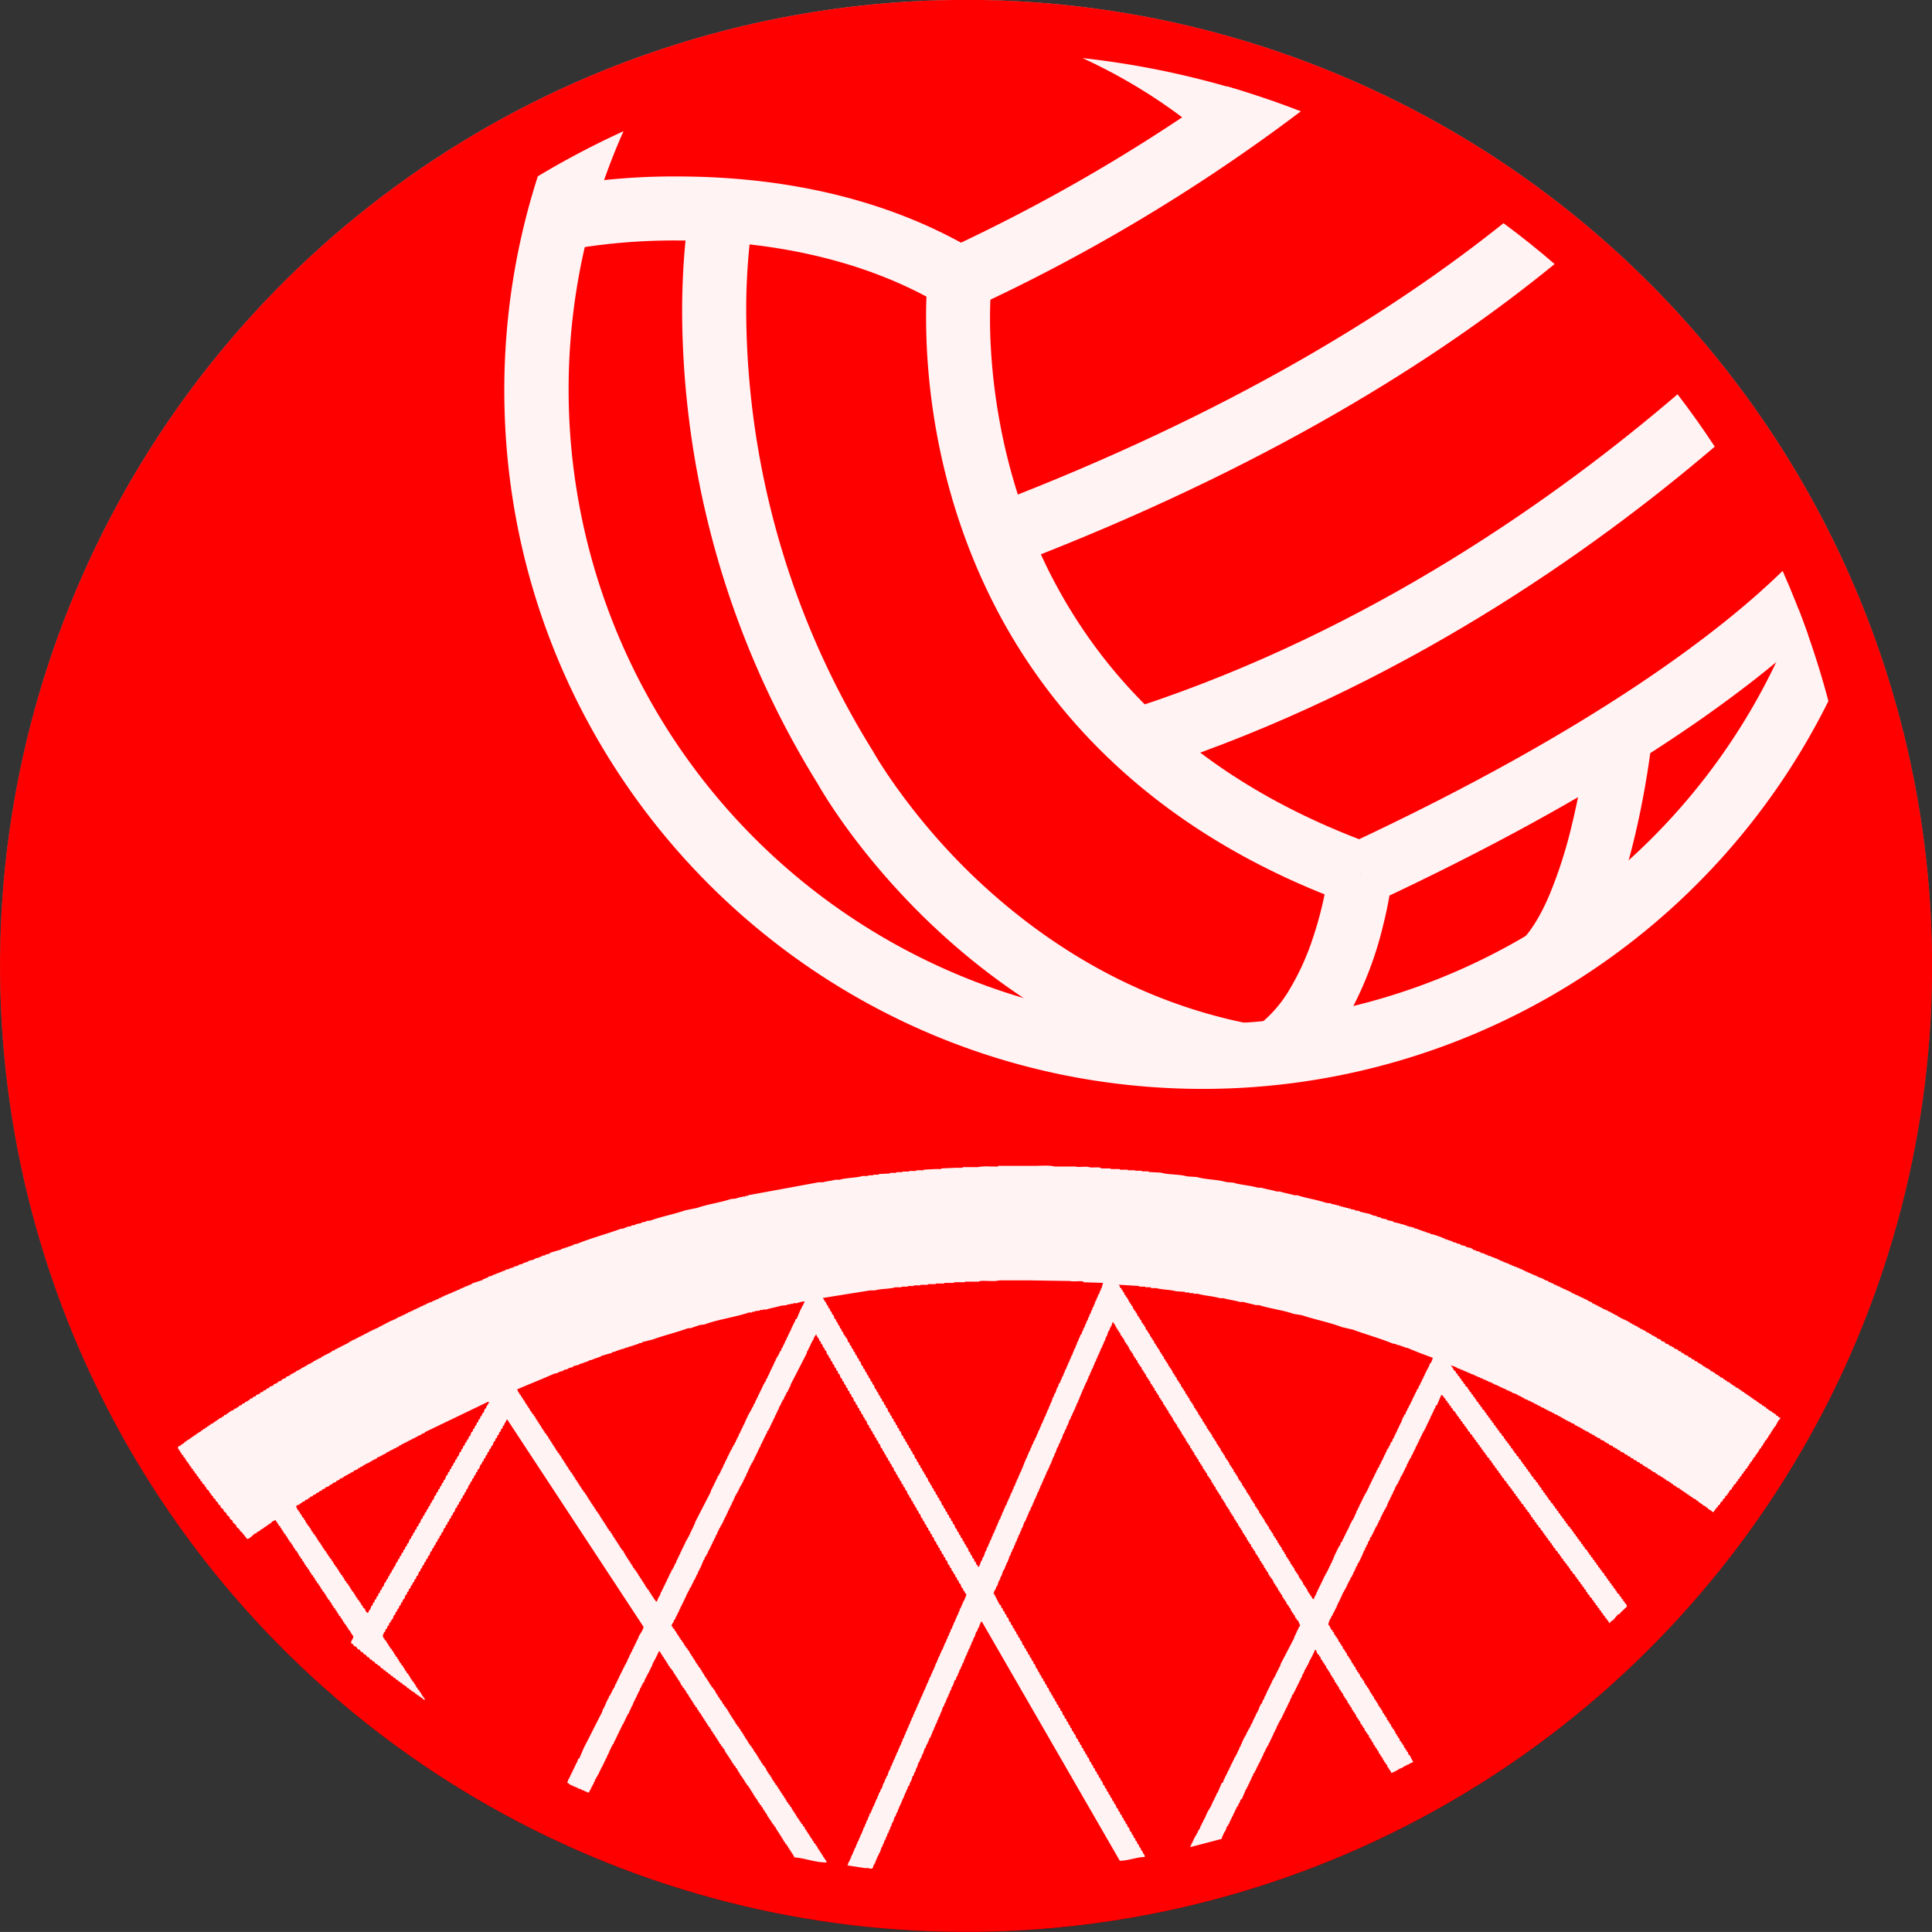 <svg xmlns="http://www.w3.org/2000/svg" xmlns:xlink="http://www.w3.org/1999/xlink" viewBox="0 0 541.17 541.16"><rect x="0" y="0" width="541.17" height="541.16" fill="#333333" stroke="none"/><defs><style>.cls-1{isolation:isolate;}.cls-2{fill:url(#linear-gradient);}.cls-3{fill:url(#linear-gradient-2);}.cls-4{fill:url(#linear-gradient-3);}.cls-5{fill:#c7c3bd;}.cls-10,.cls-6{fill:#fff;}.cls-7{mix-blend-mode:overlay;}.cls-8{fill:#ff0001;}.cls-10,.cls-9{opacity:0.95;}.cls-10{fill-rule:evenodd;}</style><linearGradient id="linear-gradient" x1="283.94" y1="13.19" x2="283.94" y2="554.35" gradientTransform="translate(22.38 -20.75) rotate(4.36)" gradientUnits="userSpaceOnUse"><stop offset="0" stop-color="#a39e99"/><stop offset="0.46" stop-color="#726b61"/><stop offset="0.59" stop-color="#635c50"/><stop offset="0.96" stop-color="#15100e"/></linearGradient><linearGradient id="linear-gradient-2" x1="285.77" y1="27.99" x2="285.77" y2="126.61" gradientUnits="userSpaceOnUse"><stop offset="0" stop-color="#fff"/><stop offset="0.17" stop-color="#fbfbfa"/><stop offset="0.39" stop-color="#efeeeb"/><stop offset="0.62" stop-color="#dbd9d2"/><stop offset="0.87" stop-color="#c0bcb0"/><stop offset="1" stop-color="#afaa9a"/></linearGradient><linearGradient id="linear-gradient-3" x1="79.96" y1="496.24" x2="473.7" y2="496.24" gradientUnits="userSpaceOnUse"><stop offset="0" stop-color="#8c8371"/><stop offset="0.49" stop-color="#544b42"/><stop offset="0.79" stop-color="#2f2723"/></linearGradient></defs><g class="cls-1"><g id="Button"><circle class="cls-2" cx="283.94" cy="283.77" r="270.59" transform="translate(-34.09 9.2) rotate(-4.36)"/><path class="cls-3" d="M461.39,122.63c11.53-13.11,1.15-24.78-12.9-36.69C403.18,51.76,352.85,28,285.67,28c-65,0-117.43,23.74-162.7,57.88-13.19,10.25-24.56,23.56-13,36.76,0,0,6.72,8.16,32.21,1.13C186.43,110.08,235,98.43,286,98.43s99.77,11.68,144,25.4C454.55,130.28,461.39,122.63,461.39,122.63Z" transform="translate(-13.35 -13.19)"/><path class="cls-4" d="M466.83,459.17a13.23,13.23,0,0,0-10.36,3.16c-49,47-114.93,64.7-182.49,64.7-84.64,0-157.93-32-193.59-78.58l-.43.37c38.65,55.84,114,94.67,200.55,96.36,68.58,1.32,142.36-24.82,191.93-77.31C476.19,463.5,470.77,459.76,466.83,459.17Zm-173,65.66c68.47-4.19,123.78-28.54,161.75-63.87-2.47-3.3-75.32,43.28-171,49-84.38,5.09-162.08-18.82-202.69-62.72l-.39.4C117.82,497.87,203.38,530.37,293.83,524.83Z" transform="translate(-13.35 -13.19)"/><path class="cls-5" d="M510.31,145.51c-2.3-2.78-3,5.57-3,5.72C502,161.76,539.72,198.72,544.92,289c3.58,62.34-26.65,122.78-49.76,152.8.07.09.36.36.43.45,7.05-7.15,56-66.11,56-150.2C551.57,241.3,538,182.15,510.31,145.51Z" transform="translate(-13.35 -13.19)"/><path class="cls-5" d="M61.85,150.43c2.29-2.78,3.56,1,3.57,1.12C70.71,162.08,33,199,27.81,289.3c-3.59,62.33,21.77,119.83,44.88,149.85l-.21.29c-7-7.15-51.33-63-51.33-147.1C21.15,241.63,34.21,187.07,61.85,150.43Z" transform="translate(-13.35 -13.19)"/><path class="cls-6" d="M285.42,23.59c146,0,264.85,115.79,266.47,258.72,0-1,0-2,0-2.94,0-144.29-119.55-261.68-266.5-261.68S18.93,135.08,18.93,279.37c0,1,0,1.95,0,2.94C20.58,139.38,139.48,23.59,285.42,23.59Z" transform="translate(-13.35 -13.19)"/></g><g id="Netball"><g id="Red" class="cls-7"><circle class="cls-8" cx="283.94" cy="283.77" r="270.59" transform="translate(-34.09 9.2) rotate(-4.36)"/></g><g class="cls-9"><path class="cls-6" d="M361.78,38.85a243.32,243.32,0,0,0-45.21-9.39,152.16,152.16,0,0,1,34.59,21.89Z" transform="translate(-13.35 -13.19)"/><path class="cls-6" d="M168.78,65.62l3.69,17.53h0l.07,0a169.78,169.78,0,0,1,30.7-2.6c21.21,0,49.71,3.64,74.36,18.41l9.19-15.37C258,66.41,226.39,62.65,203.24,62.62A183.91,183.91,0,0,0,168.78,65.62Z" transform="translate(-13.35 -13.19)"/><path class="cls-6" d="M458.36,217.91s0,.13-.05.45a227.2,227.2,0,0,1-4.9,26.86,127.4,127.4,0,0,1-6,18.52c-2.36,5.63-5.2,10.27-7.73,12.75l12.67,12.66c5.41-5.47,9.08-12.41,12.12-19.79,4.49-11.08,7.32-23.3,9.13-32.9s2.52-16.52,2.54-16.68Z" transform="translate(-13.35 -13.19)"/><path class="cls-6" d="M385.51,257v0a101.9,101.9,0,0,1-4.38,18.85,71.1,71.1,0,0,1-6.44,14.28,35.53,35.53,0,0,1-9.46,10.71l10.37,14.6a53.67,53.67,0,0,0,14.75-16.6,100.22,100.22,0,0,0,10.47-26.64,110.59,110.59,0,0,0,2.5-13.31L385.51,257Z" transform="translate(-13.35 -13.19)"/><path class="cls-6" d="M307.36,173.58C293,145,290.65,116.82,290.66,102.3c0-3.27.12-5.84.23-7.56.05-.86.11-1.51.15-1.92,0-.2,0-.35,0-.44v-.07L273.3,90.2h0a114.45,114.45,0,0,0-.54,12.1c0,16.33,2.46,47.19,18.6,79.33s46.33,65.28,100,84.74l6.13-16.82C347.93,231.43,321.83,202.17,307.36,173.58Z" transform="translate(-13.35 -13.19)"/><path class="cls-6" d="M264.36,233.58c-2.18-3.05-3.79-5.53-4.84-7.21-.53-.85-.91-1.49-1.16-1.91-.12-.21-.21-.36-.26-.46l-.05-.09-.12-.21-.11-.18a234.88,234.88,0,0,1-35.45-122.89,180.56,180.56,0,0,1,.88-18.38c.22-2.13.43-3.75.59-4.81q.12-.8.18-1.17c0-.12,0-.21,0-.25v0l-17.6-3.29c-.09.44-2,10.86-2,27.94a252.71,252.71,0,0,0,38.06,132.19c1.32,2.34,10.8,18.61,29.06,36.65,19.42,19.17,49,40.48,89.18,48.18l3.36-17.59c-35.68-6.82-62.23-25.83-80-43.34A179.09,179.09,0,0,1,264.36,233.58Z" transform="translate(-13.35 -13.19)"/><path class="cls-6" d="M286,99.37a499.85,499.85,0,0,0,91.73-55q-10.12-3.93-20.69-7a485.85,485.85,0,0,1-78.59,45.7Z" transform="translate(-13.35 -13.19)"/><path class="cls-6" d="M298.37,171C368,144.29,416.25,113.75,448.81,87.15q-6.93-6-14.32-11.44c-31,24.81-76.73,53.28-142.53,78.54Z" transform="translate(-13.35 -13.19)"/><path class="cls-6" d="M337.54,228.19C405.11,205.85,458.88,168,493.67,138.3q-4.94-7.53-10.42-14.67c-33.57,28.76-86,66.09-151.32,87.56Z" transform="translate(-13.35 -13.19)"/><path class="cls-6" d="M398.2,266.08c65.4-30.44,102-57.33,121.59-75.08q-3.22-9.12-7.11-17.89c-16.17,15.77-51.48,43.88-122,76.73Z" transform="translate(-13.35 -13.19)"/><path class="cls-6" d="M350.25,318.2A195.61,195.61,0,0,0,525.5,209.57a242.43,242.43,0,0,0-8.36-25.74A177.76,177.76,0,1,1,188,49.94a242.28,242.28,0,0,0-24,12.63,195.41,195.41,0,0,0-9.39,60C154.63,230.62,242.21,318.2,350.25,318.2Z" transform="translate(-13.35 -13.19)"/></g><path class="cls-10" d="M511.48,410.11c-.06-.12-.11-.24-.17-.35H511c-.12-.18-.23-.36-.35-.53h-.34c-.06-.12-.11-.24-.17-.35h-.34l-.17-.36h-.35v-.17l-.51-.18a3.78,3.78,0,0,0-.17-.35h-.34l-.34-.53h-.34l-.17-.35H507c0-.12-.11-.24-.17-.36l-.51-.17v-.18H506l-.18-.36h-.34l-.17-.35-.51-.17v-.18h-.34c-.06-.12-.12-.23-.17-.35H504l-.18-.35h-.34c-.05-.12-.11-.24-.17-.36h-.34c-.06-.11-.11-.23-.17-.35h-.34l-.17-.35h-.35l-.17-.36h-.34c-.06-.11-.11-.23-.17-.35h-.34l-.17-.35h-.35a3.78,3.78,0,0,0-.17-.35l-.68-.18c-.06-.12-.12-.24-.17-.36H499a3.78,3.78,0,0,1-.17-.35h-.35l-.17-.35H498l-.17-.35-.68-.18-.18-.35h-.34c-.06-.12-.11-.24-.17-.35h-.34c-.06-.12-.12-.24-.17-.36l-.69-.17a3.78,3.78,0,0,0-.17-.35h-.34l-.17-.36h-.34v-.17h-.34l-.18-.36-.51-.17v-.18l-.68-.18a3.78,3.78,0,0,1-.17-.35l-.52-.18v-.17l-.68-.18c-.06-.12-.12-.23-.17-.35h-.34v-.18h-.34l-.18-.35-.51-.18v-.17h-.34v-.18h-.34l-.17-.35-.69-.18c-.05-.12-.11-.23-.17-.35l-.68-.18-.17-.35-.69-.18-.17-.35-1-.36-.17-.35h-.34v-.17h-.34l-.17-.36-.69-.17a3.78,3.78,0,0,0-.17-.35l-1-.36a3.78,3.78,0,0,1-.17-.35h-.34l-.35-.35H481c-.06-.12-.11-.24-.17-.35l-1-.36a3.78,3.78,0,0,0-.17-.35l-1-.35c-.06-.12-.12-.24-.17-.36l-1-.35-.17-.35h-.34l-.35-.36h-.34v-.17h-.34c-.06-.12-.11-.24-.17-.35h-.34l-.34-.36h-.35v-.17h-.34c-.05-.12-.11-.24-.17-.36l-.68-.17v-.18h-.34v-.17h-.35l-.34-.36h-.34c-.06-.12-.11-.24-.17-.35l-.69-.18v-.17H471v-.18h-.34l-.34-.36h-.34a3.78,3.78,0,0,1-.17-.35h-.35l-.34-.35h-.34v-.18h-.34v-.17H468v-.18h-.34v-.17h-.34l-.34-.36h-.35l-.17-.35-.68-.18v-.17h-.34v-.18h-.34V381h-.34v-.18h-.35v-.18l-.68-.18v-.17l-.69-.18V380l-.68-.18v-.18h-.34v-.18h-.34v-.17h-.34v-.18H461v-.17h-.34v-.18l-.68-.18v-.17l-.68-.18V378l-1-.36v-.17H458v-.18h-.35v-.18h-.34V377h-.34v-.18l-1-.35v-.18h-.51v-.18l-1-.35v-.17H454v-.18h-.34v-.18h-.34V375l-.68-.17v-.18h-.52v-.17l-1-.36V374h-.35v-.18h-.34v-.17h-.34v-.18h-.51v-.18l-1-.35v-.18h-.34v-.17h-.51v-.18l-.69-.17V372l-.85-.18v-.17h-.34v-.18h-.35v-.18h-.34v-.17h-.51V371l-.69-.18v-.18h-.34v-.17h-.51v-.18l-.69-.17v-.18h-.51v-.18l-.68-.17v-.18h-.52v-.17L440,369v-.18h-.51v-.17l-.69-.18v-.18h-.51v-.17H438V368h-.52v-.17l-.68-.18v-.18h-.51v-.17h-.34v-.18l-.86-.18v-.17h-.51v-.18h-.34v-.18h-.52v-.18h-.34V366h-.51v-.18h-.34v-.17H432v-.18l-.85-.18v-.17h-.34V365h-.52v-.17h-.34v-.18h-.51v-.18h-.34v-.17l-1-.18v-.18h-.34v-.17l-1-.18v-.17l-.85-.18V363h-.34v-.18l-1.55-.35v-.17h-.34v-.18h-.51V362h-.51v-.17h-.34v-.18l-1-.18v-.17l-1-.18v-.18h-.35v-.17h-.51v-.18h-.51v-.17h-.52v-.18h-.51V360h-.51v-.17h-.34v-.18h-.52v-.18h-.51v-.17h-.51v-.18h-.52V359l-1-.17v-.18l-1-.17v-.18h-.51v-.18h-.51v-.17h-.52v-.18h-.51v-.18h-.51v-.17l-1-.18V357h-.68v-.17H408v-.18h-.51v-.18H407v-.17h-.52v-.18h-.68V356l-2.22-.53v-.18l-1.71-.35v-.18l-1.71-.35v-.18L399,354v-.18l-1.2-.18v-.17h-.51v-.18l-3.08-.71v-.17l-1.36-.18v-.18l-1.2-.17v-.18h-.69v-.17h-.68v-.18h-.68v-.18h-.69V351h-.51v-.18h-.68v-.18H387v-.17h-.68v-.18l-1.54-.18c-2.49-.87-5.51-1.27-8-2.11h-.85c-1.24-.4-2.85-.65-4.11-1.06h-.85c-1.3-.42-3-.65-4.28-1.06h-1c-2.08-.65-4.73-.75-6.84-1.41l-2.06-.18c-2.5-.76-5.69-.65-8.2-1.41l-2.74-.17c-2.2-.66-5.14-.41-7.36-1.06l-3.41-.18v-.17h-1.88v-.18h-1.88V341h-2.06v-.17H327v-.18h-2.56v-.18h-2.74v-.17c-.94-.28-2.42.06-3.25-.18-1.08-.31-2.88.13-3.93-.18h-5.82c-1.47-.42-3.86-.18-5.64-.18H292.94v.18h-2.05a16.13,16.13,0,0,0-3.76.18H283v.18h-1.88l-4.1.17v.18h-1.71c-1.09.06-2.17.11-3.25.18V341H270v.18h-2v.18h-1.89v.17h-1.71v.18h-1.71v.17l-3.24.18v.18h-1.54v.17h-1.37v.18H255c-2,.58-4.55.47-6.5,1.06h-1.2c-1,.3-2.44.4-3.42.7h-1.19L222.83,348v.17h-.68v.18h-.86v.17h-.85v.18h-.69v.18l-1.71.18c-3,1-6.48,1.43-9.4,2.47l-3.42.7c-3.07,1.08-6.58,1.71-9.58,2.82l-1.37.18v.18l-1.19.17v.18l-1.71.35v.18l-1.2.17v.18l-1.2.18V357h-.51v.18H188v.18h-.69c-4,1.48-8.42,2.63-12.31,4.23l-1,.18V362h-.51v.18h-.51v.18h-.51v.17h-.52v.18h-.51v.17h-.51V363h-.34v.18l-3.08.88v.18h-.34v.17l-1,.18v.18l-1,.17v.18h-.34v.17h-.51v.18l-1,.18v.17h-.34V366l-1.54.35v.18h-.34v.18h-.51v.17h-.52v.18h-.34v.18l-1,.17v.18h-.34v.18l-1,.17v.18h-.34v.17h-.52v.18H156v.18l-1,.17V369h-.34v.18h-.51v.17h-.34v.18h-.52v.17l-.85.18v.18H152v.17h-.52v.18h-.34v.17c-.34.07-.68.12-1,.18V371h-.35v.18h-.51v.17l-.68.18v.18l-3.08,1v.18l-.68.18v.17h-.52v.18l-.85.18v.17l-.69.18v.17h-.51v.18H142v.18h-.51v.17l-.69.18V375h-.51v.18l-.69.18v.18H139v.17l-.68.18v.17h-.52v.18l-.68.18v.18h-.34v.17h-.51V377l-.69.17v.18h-.51v.18l-.69.17v.18h-.34V378h-.51v.17l-.69.18v.17h-.34v.18H132v.18l-1,.35v.17h-.34v.18h-.51v.18l-1,.35v.18h-.34v.17h-.51v.18l-.69.18V381l-.68.17v.18l-.68.17v.18h-.52v.18l-1,.35v.18h-.34v.17H124v.18l-.68.17v.18h-.51v.18h-.35v.17h-.34v.18h-.34v.17h-.34V384h-.34v.18h-.35v.18h-.34v.17h-.34v.18h-.34v.17h-.34v.18l-1,.36v.17h-.51v.18h-.34v.17l-.69.18v.18h-.34v.17h-.34v.18h-.35v.18h-.34V387h-.34v.18l-.68.17v.18l-.69.18v.17h-.34v.18h-.34v.17h-.34v.18h-.35v.18H112l-.34.35h-.34c-.06.12-.11.24-.17.35h-.34l-.35.36h-.34v.18h-.34V390h-.34v.18h-.34v.17h-.35v.18h-.34v.18h-.34v.17h-.34v.18h-.34l-.35.35-.68.18c-.06.11-.11.23-.17.35h-.34l-.35.35h-.34v.18h-.34v.17h-.34v.18h-.34l-.35.36h-.34l-.17.35-.68.17v.18h-.34v.18h-.35l-.34.35h-.34l-.17.35h-.34l-.34.36h-.35v.17h-.34v.18h-.34c-.06.12-.12.23-.17.35h-.34l-.35.35h-.34v.18h-.34c-.06.12-.11.24-.17.35h-.34l-.34.35h-.35v.18h-.34l-.17.36h-.34l-.34.35h-.35v.18h-.34c-.06.11-.11.23-.17.35l-1,.35-.18.35-1,.36a3.78,3.78,0,0,0-.17.35l-1,.35c-.06.12-.11.24-.17.35l-1,.36-.17.35-1,.35c-.06.12-.12.24-.17.36l-.69.17c0,.12-.11.24-.17.36l-.68.17-.17.35-.69.18-.17.35-1,.36-.18.35-.68.18c-.06.11-.11.23-.17.35l-.68.17-.18.36-.51.17v.18l-.68.17c-.06.12-.12.24-.17.36l-.69.18c-.06.11-.11.23-.17.35l-.68.18a3.78,3.78,0,0,0-.17.35l-.52.17v.18l-.68.18a3.78,3.78,0,0,0-.17.35h-.34v.18H78l-.17.35h-.34l-.17.35H77l-.17.35-.69.18a3.78,3.78,0,0,1-.17.35l-.51.18v.18l-.68.17-.18.36h-.34c-.06.11-.11.23-.17.35h-.34a3.78,3.78,0,0,0-.17.35h-.34l-.18.35-.68.18-.17.35h-.34c-.06.12-.12.24-.17.36h-.34l-.18.35h-.34c0,.12-.11.23-.17.35H70.3c-.06.12-.11.24-.17.35h-.34l-.18.36-.51.17v.18h-.34c-.06.12-.11.24-.17.35h-.34c-.06.12-.12.24-.17.36h-.35l-.17.35h-.34c-.06.11-.11.23-.17.35h-.34c-.06.12-.12.24-.17.36H66.2v.17l-.52.18c-.06.11-.11.23-.17.35h-.34l-.34.53h-.35c0,.12-.11.23-.17.35H64c-.06.12-.11.24-.17.35h-.34c-.11.08-.12.24-.34.36.05.17.11.35.17.53h.17v.35l.34.18V420l.34.17v.36l.52.35v.35l.51.36v.35l.34.18v.35l.51.35v.35l.35.18v.35l.51.36v.35l.51.35v.36l.52.35v.35l.51.35v.36l.51.35v.35l.51.35v.35l.52.36v.35l.68.53c.06.18.12.36.17.53l.34.18v.35l.69.53.17.53.34.17v.36l.34.17v.18l.34.17v.36l.69.53v.35l.68.53v.35l.69.53v.36l.85.7v.35l.86.71v.35l.85.71v.35l.86.71v.35l1,.88v.35l1,.89V442l.51.35,1.54,1.94c1-.26,1.51-1.1,2.22-1.58h.35c0-.12.11-.24.17-.36l.51-.18V442h.34l.17-.35.52-.18v-.18h.34l.17-.35h.34c.06-.12.12-.23.17-.35h.34c.06-.12.12-.24.17-.36h.35l.17-.35h.34l.17-.35a3,3,0,0,1,1.2-.53c0,.18.11.35.17.53H91v.35l.34.18v.35c.17.12.34.24.52.35v.35a3.65,3.65,0,0,0,.34.18v.36l.34.17v.35l.34.18v.36l.51.35v.35l.35.18c0,.17.11.35.17.53h.17v.35l.34.17V445l.51.35v.35l.34.18.18.53h.17v.35L96,447v.35l.51.35V448a3.59,3.59,0,0,1,.34.17v.36H97c0,.17.11.35.17.52l.34.18v.35L98,450v.36l.34.18c.06.17.12.35.17.53h.18v.35l.34.18v.35l.51.35v.35l.34.18c.06.18.12.35.17.53h.17v.35l.35.18v.35l.51.35v.36l.34.17c.06.18.11.36.17.53h.17V456l.35.17v.35l.51.36v.35l.34.18c.06.17.11.35.17.52h.17v.36l.34.17v.35l.52.36v.35l.34.18.17.53h.17v.35l.34.18v.35c.17.12.34.24.52.35v.36l.34.17.17.53h.17v.35l.34.18v.35l.51.36v.35l.35.18c0,.17.11.35.17.52h.17v.36l.34.17v.36l.51.35v.35l.35.18c0,.17.11.35.17.53h.17v.35l.34.18V468l.51.35v.35l.35.18v.35l.34.18v.35l.34.18a7.34,7.34,0,0,0,1,1.59c-.11.94-.59,1-.68,1.94.74.21.58.55,1,.88h.34l.68.88h.35l.51.71h.34l.51.7h.34l.52.71h.34l.51.71h.35c.11.17.22.35.34.52h.34l.51.71H119l.18.35.51.18.51.7h.34l.34.53h.35c.11.18.22.36.34.53h.34l.34.53h.34c.12.18.23.36.35.53h.34l.34.53H124l.35.53h.34l.34.53h.34c.06.12.12.23.17.35h.34l.35.53h.34a3.78,3.78,0,0,0,.17.35h.34l.34.53.52.18.17.35h.34l.17.36.51.17v.18h.34c.12.17.23.35.35.53h.34c.06.11.11.23.17.35h.34c.06.12.12.23.17.35h.34l.18.35h.34V489a1.34,1.34,0,0,0,.68.35,1.4,1.4,0,0,0-.34-.7h-.17v-.35l-.34-.18v-.35h-.17l-.18-.53-.34-.18v-.35l-.51-.35V486l-.34-.17c-.06-.18-.12-.36-.17-.54h-.17v-.35l-.35-.17v-.36l-.51-.35v-.35l-.34-.18c-.06-.17-.11-.35-.17-.53h-.17v-.35l-.34-.17v-.36l-.52-.35v-.35l-.34-.18c-.06-.18-.11-.36-.17-.53h-.17v-.35l-.34-.18v-.35l-.52-.35v-.36a3.59,3.59,0,0,0-.34-.17c-.06-.18-.11-.36-.17-.53H125V478l-.34-.18v-.35l-.52-.36v-.35l-.34-.18v-.35h-.17l-.17-.53-.34-.18v-.35l-.52-.35v-.35l-.34-.18c0-.18-.11-.35-.17-.53h-.17v-.35l-.34-.18v-.35l-.51-.35v-.36l-.35-.18v-.35h-.17c.06-.29.12-.59.17-.88h.17v-.35l.35-.18c0-.23.11-.47.17-.7l.34-.18c.06-.23.11-.47.17-.71l.34-.17c.06-.24.12-.47.17-.71l.35-.17v-.36H123v-.35l.34-.18c.11-.35.23-.7.34-1.05l.34-.18c.06-.24.12-.47.17-.71l.35-.17v-.35h.17v-.36l.34-.17c.06-.24.11-.47.17-.71l.34-.18c.06-.23.12-.47.17-.7l.35-.18c0-.23.11-.47.17-.7l.34-.18c.11-.35.23-.7.34-1.06l.34-.17c.06-.24.12-.47.17-.71l.35-.18c0-.23.11-.47.17-.7l.34-.18c.06-.24.11-.47.17-.7l.34-.18v-.35H129v-.36l.34-.17c.06-.24.12-.47.17-.71l.35-.17c.05-.24.11-.47.17-.71l.34-.18c.11-.35.23-.7.34-1.06l.34-.17c.06-.24.12-.47.17-.71l.35-.17c0-.24.11-.48.17-.71l.34-.17c.06-.24.11-.48.17-.71l.34-.18c.06-.23.12-.47.17-.71l.35-.17c.05-.23.11-.47.17-.71l.34-.17.34-1.06.34-.18c.06-.23.12-.47.17-.7l.35-.18v-.35h.17v-.35l.34-.18c.06-.24.11-.47.17-.71l.34-.17c.06-.24.12-.47.17-.71l.35-.17c.05-.24.11-.47.17-.71l.34-.18c.06-.23.11-.47.17-.7l.34-.18c.11-.35.23-.7.34-1.06a3.65,3.65,0,0,0,.34-.18l.18-.7.34-.18c.06-.23.11-.47.17-.7l.34-.18c.06-.23.12-.47.17-.7l.34-.18.18-.71.34-.17c.05-.24.11-.47.17-.71.11-.06.23-.11.34-.18.11-.35.23-.7.34-1.05l.34-.18.18-.7.34-.18c.05-.24.11-.47.17-.7l.34-.18c.06-.24.11-.47.17-.71l.34-.17c.06-.24.12-.47.17-.71l.35-.18c.05-.23.11-.47.17-.7l.34-.18v-.35H144v-.35l.34-.18c.12-.35.23-.7.34-1.06L145,429c.05-.24.11-.47.17-.71l.34-.18c.06-.23.11-.47.17-.7l.34-.18c.06-.24.12-.47.17-.7l.34-.18.18-.71.34-.17c0-.24.11-.47.17-.71l.34-.17c.12-.36.23-.71.34-1.07l.34-.17V423h.18v-.36l.34-.17c.06-.24.11-.47.17-.71l.34-.17c.06-.24.11-.48.17-.71l.34-.17c.06-.24.12-.48.17-.71l.35-.18c0-.23.11-.47.17-.7l.34-.18v-.35H151v-.36l.34-.17c.12-.35.23-.71.35-1.06l.34-.18c.05-.23.11-.47.17-.7l.34-.18c.06-.24.11-.47.17-.7l.34-.18c.06-.24.12-.47.17-.71l.35-.17c0-.24.11-.47.17-.71l.34-.17c.06-.24.11-.48.17-.71l.34-.18v-.35a4.18,4.18,0,0,0,.69-1.23h.17l38.13,58c.16.56-1.15,2.4-1.37,2.82V472h-.17v.36h-.17v.35h-.17v.35h-.17v.36h-.17v.35h-.17v.35H191v.36h-.17c0,.23-.11.47-.17.7h-.17c0,.24-.11.47-.17.71h-.17c-.06.23-.11.47-.17.7h-.17c-.12.36-.23.71-.34,1.06h-.18V478h-.17v.35H189v.35l-.34.35v.36l-.34.17V480l-.34.36v.35h-.17V481h-.17v.36h-.18v.35h-.17v.35h-.17v.36h-.17v.35h-.17c-.06.23-.11.47-.17.7h-.17c-.06.24-.12.47-.17.71h-.17c-.06.23-.12.47-.17.7h-.18c-.11.35-.22.71-.34,1.06h-.17v.36H185v.35h-.17V487h-.17v.35l-.34.36v.35l-.35.18c0,.23-.11.46-.17.7h-.17v.35h-.17v.35h-.17V490h-.17v.35H183c-.06.24-.12.47-.17.71h-.17c-.06.23-.12.47-.17.7h-.18c-.11.36-.22.71-.34,1.06-1.72,3.31-3.41,6.74-5.13,10.05l-1.2,2.83-.34.18c-.11.35-.23.7-.34,1.05h-.17v.35h-.17v.36h-.17V508h-.17v.36h-.17v.35h-.18c0,.23-.11.47-.17.7h-.17v.36h-.17v.35h-.17v.35h-.17v.35h-.17v.36h-.17v.35h-.17c-.06.24-.12.47-.17.71h-.18c.2.69,0,.23.52.53V513h.34v.18h.34v.18h.51v.17l1,.35V514h.34v.18l.86.17v.18h.34v.18H177v.17l.69.18v.17h.51v.18c.31-.27.15-.35.34-.7h.17v-.36h.17V514h.18v-.35h.17v-.35h.17V513h.17c.05-.24.11-.47.17-.7h.17c.06-.24.11-.47.17-.71l.34-.35v-.36l.34-.17v-.35l.35-.36v-.35h.17v-.35h.17v-.35h.17v-.36h.17v-.35H182v-.35h.17c.06-.24.12-.47.17-.71h.18c.05-.23.11-.47.17-.71h.17c.05-.23.11-.47.17-.7h.17l.34-1.06h.17v-.35h.17V504H184v-.35h.18v-.35h.17v-.36h.17v-.35l.34-.35v-.35l.34-.18c.06-.23.12-.47.17-.7h.17v-.36h.17v-.35h.18v-.35h.17v-.36h.17c0-.23.11-.46.17-.7h.17c.06-.24.11-.47.17-.71h.17v-.35h.17v-.35h.17v-.35h.17v-.36h.18c0-.23.11-.47.17-.7H188c.05-.24.11-.47.17-.71h.17c.06-.24.11-.47.17-.7h.17v-.36h.17v-.35l.34-.35v-.36l.35-.17c0-.24.11-.47.17-.71L190,492v-.35h.17v-.36h.17v-.35h.17c.12-.35.23-.7.34-1.06H191v-.35h.18v-.35h.17v-.36h.17v-.35h.17c.06-.23.11-.47.17-.7h.17c.06-.24.11-.48.17-.71h.17c.12-.35.23-.7.34-1.06h.18v-.35h.17v-.36l.34-.35v-.35l.34-.18c.12-.35.23-.7.34-1.05h.17V483h.18v-.35h.17v-.35h.17v-.35H195v-.36h.17c.06-.23.11-.47.17-.71h.17c.06-.23.12-.46.17-.7h.17c.12-.35.23-.7.35-1.06a35,35,0,0,0,1.7-3.35h.35c0,.18.11.35.17.53h.17v.35l.34.18v.35l.34.18v.35l.35.18v.35l.34.18v.35l.34.18v.35h.17l.17.53.34.17v.36l.52.35V481l.34.18c0,.18.11.35.17.53h.17v.35l.34.18v.35l.34.18v.35l.35.18v.35l.34.18v.35l.34.17v.36H204c.06.17.11.35.17.52l.34.18v.36c.18.11.35.23.52.35v.35l.34.18.17.53h.17v.35l.34.18c.06.17.12.35.17.53h.17v.35l.35.17v.36l.34.17v.35c.11.07.23.12.34.18v.36h.17c.06.17.12.35.17.53a3.59,3.59,0,0,1,.34.17v.35l.52.36V492l.34.18c.06.17.11.35.17.53h.17V493l.34.17.18.53H210v.36l.34.17v.36l.34.17v.35l.34.18v.35l.34.18v.35l.35.18v.35l.51.36v.35l.34.17V498l.34.17c.06.18.12.35.17.53h.18V499l.34.17v.35l.34.18v.36l.34.17v.35l.34.18v.35h.17c.06.18.12.36.17.53l.35.18v.35l.51.35v.35c.11.07.23.12.34.18s.12.36.17.53h.17V504l.35.18v.36l.34.17V505l.34.18v.35l.34.18v.35l.34.18v.35h.17l.18.53.34.17v.36l.51.35v.36l.34.17c.06.18.12.36.17.53h.18v.35l.34.18V510l.34.18v.35l.34.18V511l.34.18v.35l.35.17v.36H222c.05.18.11.35.17.53s.23.11.34.18v.35l.51.35v.35l.34.18c.06.18.12.35.17.53h.18v.35l.34.18v.35l.34.18V516l.34.17v.36l.35.18V517l.34.18v.35h.17c.05.18.11.35.17.53l.34.17v.36l.51.35v.35l.34.18c.06.17.12.35.17.53h.18v.35l.34.18v.35l.34.18c.06.17.11.35.17.52h.17V522l.35.17v.36l.34.17V523l.34.17v.36l.34.17v.35l.51.36v.35l.35.17c.05.18.11.36.17.54h.17v.35l.34.17v.36l.34.18v.35l.34.17v.36l.35.17V528l.34.17v.35h.17c.06.18.11.36.17.53l.34.18v.35l.52.36v.35l.34.17v.36l.34.18v.35l.34.17v.36l.34.17v.36l.34.17v.35h.17l.18.53c3,.2,5.85,1.45,9.06,1.42-.06-.18-.11-.36-.17-.53h-.17v-.36l-.35-.18v-.35l-.34-.17v-.36l-.34-.17v-.35l-.34-.18v-.35l-.34-.18v-.35l-.34-.18v-.35h-.17c-.06-.18-.12-.36-.17-.53l-.35-.18v-.35l-.51-.36V529l-.34-.17c-.06-.18-.12-.36-.17-.53h-.18V528l-.34-.18v-.35l-.34-.18v-.35l-.34-.18v-.35l-.34-.18v-.35l-.34-.18v-.35h-.18c0-.18-.11-.36-.17-.53l-.34-.18v-.35l-.51-.35v-.35l-.34-.18c-.06-.18-.12-.35-.17-.53H237v-.35l-.34-.18-.17-.53h-.17v-.35l-.34-.18v-.35l-.35-.18v-.35l-.34-.18v-.35h-.17c0-.18-.11-.35-.17-.53l-.34-.17v-.36l-.51-.35v-.35l-.34-.18c-.06-.17-.12-.35-.17-.53h-.18V517l-.34-.18c-.06-.17-.11-.35-.17-.53h-.17V516l-.34-.18v-.35l-.35-.18v-.35l-.34-.17v-.36l-.34-.17v-.36l-.34-.17v-.35l-.51-.36v-.35l-.35-.18v-.35l-.34-.18-.17-.53h-.17V511l-.34-.18v-.35l-.34-.17V510l-.35-.17v-.36l-.34-.17v-.35H228c-.06-.18-.11-.36-.17-.53s-.23-.12-.34-.18v-.35l-.52-.36v-.35l-.34-.18c-.05-.17-.11-.35-.17-.53h-.17v-.35l-.34-.17v-.36l-.34-.17V505l-.34-.17v-.35l-.35-.18V504l-.34-.17v-.35h-.17c-.06-.18-.11-.36-.17-.54l-.34-.17v-.35l-.52-.36v-.35l-.34-.17c-.06-.18-.11-.36-.17-.53h-.17v-.36l-.34-.17v-.35l-.34-.18v-.36l-.35-.17V499l-.34-.18v-.36l-.34-.17V498h-.17c-.06-.18-.12-.36-.17-.53l-.34-.18v-.35l-.52-.35v-.36l-.34-.17c-.06-.18-.11-.36-.17-.53h-.17v-.36l-.34-.17v-.35l-.35-.18v-.35l-.34-.18v-.35l-.34-.18V493l-.34-.18v-.35h-.17c-.06-.18-.12-.35-.17-.53l-.35-.18v-.35l-.51-.35v-.35c-.11-.07-.23-.12-.34-.18l-.17-.53h-.17v-.36l-.34-.17L215,489h-.17v-.35l-.34-.18v-.35l-.34-.18v-.35l-.34-.18V487h-.17c-.06-.17-.12-.35-.17-.53l-.35-.17V486l-.51-.35v-.36l-.34-.17c-.06-.18-.12-.35-.17-.53h-.17v-.35l-.34-.18v-.35l-.35-.18v-.35l-.34-.18c-.06-.17-.11-.35-.17-.52h-.17v-.36l-.34-.17v-.36l-.34-.17V481l-.35-.18v-.35l-.51-.35v-.35l-.34-.18v-.35l-.34-.18-.18-.53H208v-.35l-.34-.17v-.36l-.34-.17v-.36l-.34-.17v-.36a3.65,3.65,0,0,1-.34-.18v-.35h-.18c0-.17-.11-.35-.17-.53l-.34-.17V475l-.51-.36v-.35l-.34-.18c-.06-.17-.12-.35-.17-.52h-.17v-.36l-.35-.18c-.05-.17-.11-.35-.17-.52H204v-.36c-.11-.06-.23-.11-.34-.18v-.35l-.34-.17v-.36L203,471v-.35h-.18c0-.18-.11-.36-.17-.53l-.34-.18v-.35l-.51-.36v-.35l-.34-.18c-.11-.34.56-1.19.68-1.41v-.35l.34-.18c.06-.23.12-.47.17-.7h.17v-.35H203v-.36h.17V465h.17v-.35h.17c.05-.24.11-.47.17-.71h.17c.06-.23.11-.47.17-.71h.17v-.35h.17v-.35h.17v-.35h.18v-.35h.17v-.36h.17c0-.23.11-.47.17-.7h.17v-.35h.17V460h.17v-.35h.17v-.35h.17V459h.17v-.35h.17l.18-.71.34-.17c0-.24.11-.47.17-.71h.17v-.35h.17v-.35h.17V456h.17v-.36H208c.06-.24.12-.47.17-.7h.18c0-.24.11-.47.17-.71h.17l.34-1.06h.17c.06-.23.11-.47.17-.7h.17c.06-.24.12-.48.17-.71h.18v-.35H210V451h.17v-.36h.17v-.35l.34-.36c.06-.23.11-.46.17-.7l.34-.18v-.35l.35-.35V448h.17v-.36h.17v-.35h.17V447h.17v-.36h.17v-.35h.17v-.35h.17v-.36h.17c.06-.23.12-.46.17-.7h.18c.05-.24.11-.47.17-.7h.17c.11-.36.23-.71.34-1.06h.17l.34-1.06h.17v-.35h.17v-.36l.35-.35v-.35l.34-.18v-.35l.34-.35v-.36H216V439h.17v-.35h.17v-.36h.17V438h.17v-.35h.18v-.35H217v-.36h.17c.06-.23.11-.47.17-.7h.17c.06-.24.11-.47.17-.71h.17c.06-.23.12-.47.17-.7h.17c.12-.36.23-.71.35-1.06h.17v-.36h.17V433h.17v-.35h.17v-.36l.34-.35v-.35l.34-.18v-.35l.35-.35v-.35h.17V430h.17v-.35h.17v-.35H221V429h.17v-.36h.17v-.35h.17c.06-.24.12-.47.17-.71h.18c.05-.23.11-.47.17-.7h.17l.34-1.06h.17v-.35h.17v-.35H223v-.36h.17v-.35h.17v-.35h.17v-.36l.35-.35V423l.34-.18v-.35l.34-.35v-.36h.17v-.35h.17v-.35h.18v-.35h.17v-.36h.17V420h.17c.05-.24.11-.47.17-.71h.17c.06-.23.11-.47.17-.7h.17c.12-.36.23-.71.34-1.06h.17c.06-.23.12-.47.17-.71h.17l.18-.7h.17v-.35h.17v-.36h.17v-.35l.34-.35c.06-.24.11-.47.17-.71l.35-.18v-.35l.34-.35v-.35h.17v-.36h.17v-.35h.17v-.35h.17v-.35h.17V411H230v-.35h.17v-.35h.18c0-.24.11-.47.17-.71h.17c.05-.24.11-.47.17-.7H231c.06-.24.11-.47.17-.71h.17l.34-1.06h.17v-.35h.17v-.35h.18v-.36l.34-.35v-.35l.34-.18c.06-.23.11-.47.17-.7l.34-.36v-.35h.18v-.35h.17v-.36H234c.05-.23.11-.47.17-.7h.17c.05-.24.11-.47.17-.71h.17c.06-.23.11-.47.17-.7,1.48-2.85,3-5.8,4.45-8.65.05-.23.11-.47.17-.7h.17v-.35h.17v-.36h.17v-.35h.17v-.35h.17c.06-.24.12-.47.17-.71h.17l.18-.7H241c.33-.64.35-1.13.85-1.59V387H242l.18.53h.17v.35l.34.18c.05.24.11.47.17.71l.34.17c.06.24.11.47.17.71l.34.18c.06.23.12.46.17.7l.34.18v.35h.18v.35l.34.18c.11.35.23.7.34,1.05.11.07.23.12.34.18v.36h.17v.35l.35.17c.05.24.11.48.17.71l.34.18c.06.23.11.47.17.7l.34.18c.06.23.12.47.17.7l.35.18c0,.24.11.47.16.7l.35.18c.05.24.11.47.17.71.11.06.23.11.34.18.11.35.23.7.34,1.05l.34.18.18.71.34.17c.06.24.11.47.17.71l.34.17c.06.24.11.47.17.71l.35.18c0,.23.11.46.17.7l.34.18c.05.23.11.47.17.7l.34.18c.06.24.11.47.17.71a3.59,3.59,0,0,1,.34.17c.12.35.23.71.34,1.06l.35.17c0,.24.11.48.17.71l.34.18c.06.23.11.47.17.7l.34.18c.06.23.12.47.17.71l.35.17c.05.24.11.47.17.71l.34.17c.06.24.11.47.17.71l.34.18v.35h.17V411l.35.18c.11.35.22.7.34,1.06l.34.17c.06.24.11.47.17.71l.34.18v.35h.17V414l.34.18.18.7.34.18c.06.24.11.47.17.71l.34.17c.06.24.11.47.17.71l.35.17c.05.24.11.48.17.71l.34.18c.11.35.22.7.34,1.05l.34.18c.06.24.12.47.17.71l.34.17v.35h.17v.36l.35.18c0,.23.11.46.17.7l.34.18c.06.23.11.47.17.7l.34.18c.06.23.12.47.17.7l.35.18c.05.24.11.47.17.71l.34.17c.11.36.23.71.34,1.06l.34.18c.06.23.12.47.17.7l.35.18c0,.23.11.47.17.7l.34.18c.06.24.11.47.17.7.11.07.23.12.34.18.06.24.12.47.17.71a3.65,3.65,0,0,1,.34.18l.18.7.34.18c.06.23.11.47.17.7l.34.18c.11.35.23.7.34,1.06l.35.17c0,.24.11.47.17.71l.34.18c.05.23.11.46.17.7l.34.18c.06.23.12.47.17.7l.34.18V435h.17v.36l.35.17c.05.24.11.47.17.71l.34.17v.35h.17v.36l.34.18c.12.35.23.7.35,1.05l.34.18v.35h.17v.36l.34.17c.06.24.11.47.17.71l.34.17c.06.24.12.48.17.71l.35.17c.05.24.11.48.17.71l.34.18c.06.23.11.47.17.71l.34.17c.06.23.12.47.17.71l.34.17c.12.36.23.71.35,1.06l.34.18c.06.23.11.47.17.7l.34.18v.35h.17v.35l.35.18c.05.24.11.47.17.71l.34.17c0,.24.11.47.17.71l.34.18c.06.23.12.47.17.7l.34.18c.06.23.12.47.17.7l.35.18.34,1.06.34.18v.35h.17v.35l.34.18.18.7.34.18v.35h.17V454l.34.18c.06.24.11.47.17.71l.34.17c.06.24.12.47.17.71l.35.18c.05.23.11.46.17.7l.34.18c.11.35.23.7.34,1.05l.34.18v.35h.17v.35l.35.18v.36h.17c.23.39-.07.23.34.53l-.69,1.76h-.17V462H283v.53h-.17c-.11.35-.23.7-.34,1.06h-.17v.35h-.17v.53H282c-.12.35-.23.71-.34,1.06h-.18v.35h-.17v.53h-.17l-.34,1.06h-.17v.35h-.17v.53h-.17c-.12.35-.23.71-.34,1.06h-.18v.35h-.17v.53h-.17c-.11.36-.23.71-.34,1.06h-.17v.35h-.17v.53h-.17c-.12.36-.23.71-.35,1.06h-.17v.36h-.17v.52h-.17c-.11.36-.23.71-.34,1.06h-.17v.35H277v.53h-.17c-.12.35-.23.71-.34,1.06h-.17v.36h-.18V478H276c-.11.35-.23.7-.34,1.05h-.17v.36h-.17V480h-.17c-.12.36-.23.71-.35,1.06h-.17v.36h-.17v.53h-.17c-.11.35-.23.7-.34,1h-.17v.36h-.17v.53h-.17c-.06.23-.12.47-.17.7h-.17v.35h-.18v.53h-.17c-.11.36-.23.71-.34,1.06h-.17v.36h-.17v.52h-.17c-.12.36-.23.71-.34,1.06h-.17v.35h-.18v.53h-.17l-.34,1.06h-.17v.36h-.17v.52h-.17c-.12.36-.23.71-.35,1.06h-.17v.36h-.17v.52h-.17c-.11.36-.22.71-.34,1.06h-.17v.36h-.17v.52h-.17c-.12.36-.23.71-.34,1.06H268v.36h-.17v.53h-.18c-.11.35-.23.7-.34,1.05h-.17v.35H267V499h-.17c-.12.35-.23.7-.34,1.06h-.18v.35h-.17V501h-.17c-.11.35-.23.7-.34,1.05h-.17v.36h-.17v.52h-.17c-.12.36-.23.71-.34,1.06h-.17v.36h-.18v.53h-.17c-.11.35-.23.7-.34,1.06h-.17v.35h-.17v.53h-.17c-.12.35-.23.7-.34,1.06h-.17l-.18.88h-.17v.35h-.17l-.51,1.59h-.17c-.06.23-.12.47-.17.7h-.18v.35h-.17v.54H261v.35h-.17l-.51,1.59h-.17c-.12.35-.23.7-.34,1h-.17v.36h-.17v.52h-.17l-.35,1.07h-.17v.35h-.17v.53h-.17c-.11.35-.23.7-.34,1.06h-.17v.35h-.18V520h-.17c-.11.35-.22.7-.34,1.06H257v.35h-.17V522h-.17c-.11.35-.23.7-.34,1.06h-.17v.35H256v.53h-.18c-.11.35-.22.7-.34,1.05h-.17v.36h-.17v.53H255c-.12.35-.23.71-.34,1.06h-.17v.35h-.17v.53h-.18c-.11.35-.22.7-.34,1.06h-.17v.35h-.17v.53h-.17c-.11.35-.23.7-.34,1.06h-.18v.35h-.17v.53h-.17c-.11.35-.22.71-.34,1.06h-.17v.35h-.17v.53h-.17v.35h-.17v.36h-.17v.35h-.17V535h-.17v.53h-.17v.18l4.61.7c.57.17,1.18-.14,1.54.18h.85v-.18c.39-.36.13-.39.35-.88h.17v-.35h.17l.34-1.06h.17v-.53h.17v-.35h.18v-.36h.17c.05-.23.11-.47.17-.7h.17l.51-1.59h.17v-.35h.17v-.53h.17c.12-.36.23-.71.34-1.06h.17v-.35h.18v-.53h.17l.34-1.06h.17v-.35h.17v-.53h.17c.12-.35.23-.71.35-1.06H263c.05-.29.11-.59.17-.88h.17v-.35h.17L264,522h.17c.12-.36.23-.71.35-1.06h.17v-.35h.17V520h.17c.11-.36.23-.71.34-1.06h.17v-.35h.17v-.53h.17c.12-.35.23-.71.34-1.06h.18v-.35h.17v-.54h.17c.06-.23.11-.46.17-.7h.17v-.35h.17v-.53h.17c.12-.35.23-.71.35-1.06H268v-.35h.17v-.53h.17v-.35h.17l.51-1.59h.17c.12-.35.23-.71.34-1.06h.17v-.35h.17v-.53H270v-.35h.17l.51-1.59h.17c.11-.36.23-.71.34-1.06h.18v-.35h.17v-.53h.17v-.35h.17l.51-1.6h.17c.12-.35.23-.7.34-1.05h.18v-.35h.17V501h.17c.11-.36.22-.71.34-1.06H274v-.36h.17V499h.17c.12-.36.23-.71.34-1.06h.17v-.36H275v-.52h.17c.11-.36.23-.71.34-1.06h.17v-.36h.17v-.53H276c.11-.35.23-.7.35-1.05h.17v-.36h.17v-.53h.17v-.35H277l.51-1.59h.17c.12-.35.23-.7.34-1.05h.17v-.36h.17v-.53h.18c.05-.23.11-.47.17-.7h.17v-.35h.17v-.53h.17c.11-.36.23-.71.34-1.06h.17l.18-.88h.17v-.36h.17l.51-1.58H281c.12-.36.23-.71.34-1.06h.17v-.35h.18v-.53h.17c.11-.36.22-.71.34-1.07h.17v-.35h.17V480h.17c.11-.35.23-.7.34-1h.17v-.36h.17V478h.18c.11-.36.23-.71.34-1.06h.17v-.36h.17v-.53h.17c.11-.35.23-.7.34-1.05h.18v-.36h.17v-.53h.17c.11-.35.22-.7.34-1.06h.17v-.35h.17v-.53h.17v-.35h.17l.51-1.59H287c.12-.35.23-.7.35-1.06h.17v-.35h.17v-.53h.17c.06-.23.11-.47.17-.7h.17v-.18h.17l38.65,67c2.56-.05,4.55-1,7-1.06-.05-.39,0-.46-.17-.7h-.17v-.35h-.17V532h-.17v-.35l-.34-.18-.18-.7-.34-.18c-.05-.24-.11-.47-.17-.7l-.34-.18c-.06-.24-.11-.47-.17-.71l-.34-.17c-.06-.24-.12-.47-.17-.71l-.35-.17c-.06-.24-.11-.47-.17-.71l-.34-.18c-.06-.23-.11-.47-.17-.7l-.34-.18c-.12-.35-.23-.7-.35-1.06l-.34-.18c-.05-.23-.11-.46-.17-.7l-.34-.18c-.06-.23-.12-.47-.17-.7l-.34-.18c-.06-.23-.12-.47-.17-.7l-.35-.18c0-.23-.11-.47-.17-.71l-.34-.17c-.06-.24-.11-.47-.17-.71l-.34-.17c-.06-.24-.11-.47-.17-.71l-.34-.18-.35-1-.34-.18c-.05-.24-.11-.47-.17-.7l-.34-.18c-.06-.24-.12-.47-.17-.71l-.34-.17-.18-.71-.34-.18c-.05-.23-.11-.47-.17-.7l-.34-.18c-.06-.23-.12-.47-.17-.7l-.34-.18-.18-.7-.34-.18-.34-1.06-.34-.18c-.06-.23-.11-.47-.17-.7l-.34-.18-.18-.7-.34-.18c-.05-.24-.11-.47-.17-.71l-.34-.17c-.06-.24-.12-.47-.17-.71l-.34-.17c-.06-.24-.12-.47-.17-.71l-.35-.18v-.35h-.17v-.35l-.34-.18c-.11-.35-.23-.7-.34-1.06l-.34-.17c-.06-.24-.12-.48-.17-.71l-.35-.17v-.36h-.17v-.35l-.34-.18c-.05-.23-.11-.47-.17-.71l-.34-.17c-.06-.23-.12-.47-.17-.71l-.34-.17-.18-.71-.34-.17c0-.24-.11-.48-.17-.71l-.34-.17c-.11-.36-.23-.71-.34-1.06l-.35-.18v-.36H314v-.35l-.34-.17c-.06-.24-.11-.47-.17-.71l-.34-.17v-.36H313v-.35l-.34-.18-.18-.7-.34-.18c0-.24-.11-.47-.17-.7l-.34-.18c-.06-.24-.12-.47-.17-.71l-.34-.17c-.12-.36-.23-.71-.34-1.06l-.35-.18c-.05-.23-.11-.47-.17-.7l-.34-.18c-.06-.23-.12-.47-.17-.7-.11-.07-.23-.12-.34-.18l-.18-.71-.34-.18c0-.23-.11-.46-.17-.7l-.34-.18c-.06-.23-.11-.47-.17-.7l-.34-.18v-.35h-.17v-.35l-.34-.18c-.12-.35-.23-.7-.35-1.06l-.34-.17c-.06-.24-.11-.47-.17-.71l-.34-.18c-.06-.23-.11-.47-.17-.7l-.35-.18c0-.23-.11-.47-.17-.7l-.34-.18c-.06-.24-.11-.47-.17-.7l-.34-.18c-.06-.24-.11-.47-.17-.71l-.34-.17V481h-.18v-.35l-.34-.18c-.11-.35-.22-.7-.34-1.05l-.34-.18c-.06-.24-.11-.47-.17-.71l-.34-.17V478h-.17v-.36l-.35-.17c-.05-.24-.11-.47-.17-.71l-.34-.18c-.06-.23-.11-.47-.17-.7l-.34-.18-.18-.7-.34-.18c-.05-.24-.11-.47-.17-.71l-.34-.17-.34-1.06-.34-.18-.18-.71-.34-.17c-.05-.23-.11-.47-.17-.71l-.34-.17c-.06-.24-.11-.47-.17-.71l-.34-.17v-.36h-.17v-.35l-.34-.18-.18-.7-.34-.18c-.06-.23-.11-.47-.17-.7l-.34-.18-.34-1.06-.35-.17c-.05-.24-.11-.47-.17-.71l-.34-.18c-.05-.23-.11-.47-.17-.7l-.34-.18c-.06-.24-.12-.47-.17-.7l-.34-.18c-.06-.24-.12-.47-.17-.71l-.35-.17c-.51-1-1-2-1.54-3h-.17c.12-.35.23-.71.34-1.06h.18l.34-1.06h.17l.51-1.58h.17v-.36h.18v-.53h.17v-.35h.17l.51-1.59h.17v-.35h.17c.12-.35.23-.71.34-1.06h.17v-.53h.17v-.35h.17c.12-.35.24-.71.35-1.06H296v-.53h.17v-.35h.17l.34-1.06h.17v-.53h.18V447h.17c.11-.36.22-.71.34-1.06h.17v-.53h.17V445h.17c.11-.36.23-.71.34-1.06h.17v-.53h.17v-.35h.17c.12-.35.23-.71.35-1.06h.17v-.53h.17v-.36h.17l.51-1.58h.17v-.35h.17c.12-.36.24-.71.35-1.06h.17v-.53h.17l.34-1.06h.17v-.35H302v-.53h.18v-.35h.17V435h.17v-.35h.17v-.53h.17l.34-1.06h.17v-.35h.17v-.53h.17c.12-.35.23-.71.35-1.06h.17v-.35h.17v-.53h.17c.11-.35.23-.7.34-1.06h.17v-.35h.17v-.53h.17c.12-.36.23-.71.35-1.06h.17v-.35h.17v-.53h.17l.34-1.06h.17v-.35H307v-.53h.17c.12-.35.23-.71.35-1.06h.17V423h.17v-.53H308l.34-1.06h.17v-.35h.17v-.53h.17v-.36H309c.17-.52.35-1.05.52-1.58h.17c.11-.36.23-.71.34-1.06h.17v-.35h.17v-.53h.17v-.35h.18l.51-1.59h.17c.11-.36.23-.71.34-1.06h.17v-.35h.17v-.53h.17v-.36h.17c.18-.53.35-1,.52-1.58h.17c.11-.36.23-.71.34-1.06h.17v-.36h.17v-.52H314c.06-.24.12-.47.17-.71h.18v-.35h.17v-.53h.17l.34-1.06h.17v-.36h.17v-.52h.17c.12-.36.23-.71.35-1.06H316v-.35h.17v-.53h.17c.11-.36.23-.71.34-1.06h.17V402h.17v-.54h.17c.12-.35.23-.7.35-1h.17v-.35h.17v-.53h.17c.11-.36.23-.71.34-1.06h.17v-.35h.17v-.53h.17c.12-.36.23-.71.35-1.06h.17v-.36h.17v-.52h.17c.11-.36.22-.71.34-1.06h.17v-.35h.17v-.54h.17c.12-.35.23-.7.34-1.06h.18v-.35h.17v-.53h.17c.11-.35.23-.7.34-1.05H322v-.36h.17v-.52h.17c.12-.36.23-.71.34-1.06h.18v-.36H323v-.53h.17v-.35h.17l.51-1.59h.17c.12-.35.23-.7.35-1.06h.17v-.35h.17c.05-.29.11-.59.17-.88h.17v-.18h.17v.35l.34.18c.06.18.12.36.17.53h.17v.35h.18v.36l.34.18v.35l.34.17v.36l.34.17c.06.24.11.47.17.71l.34.17v.36l.35.17c.05.18.11.35.17.53h.17c.05.24.11.47.17.71l.34.17v.36l.34.18c.06.17.12.35.17.52h.17l.18.71h.17c.05.18.11.35.17.53l.34.17v.36l.34.17c.06.24.11.47.17.71h.18c.05.18.11.35.17.53l.34.17v.36l.34.18c.06.23.11.46.17.7l.34.18v.35l.34.18V396l.35.17c.05.24.11.47.17.71l.34.17v.36l.34.18v.35c.11.06.23.11.34.18.06.23.12.47.17.7l.34.18v.35l.35.18v.35l.34.18c.06.23.11.47.17.7l.34.18v.35l.35.17v.36l.34.18c0,.23.11.46.17.7l.34.18v.35l.34.18v.35l.34.18c.06.23.12.47.17.7l.34.18v.35l.35.18v.35l.34.17c.06.24.11.48.17.71l.34.18v.35l.35.18v.35l.34.18v.35l.34.18c.06.23.11.47.17.7l.34.18v.35l.35.18v.35l.34.18c0,.23.11.47.17.7h.17c.06.18.12.36.17.53l.34.18v.35l.34.18.18.7.34.18v.35l.34.18V414l.34.18c.06.23.11.47.17.7l.34.18v.35l.35.18v.35l.34.18c.06.23.11.47.17.7h.17c.06.18.12.36.17.53l.34.18v.35l.34.18.18.7.34.18v.35l.34.18v.35l.34.18c.06.23.11.47.17.71l.34.17v.35l.35.18v.35l.34.18c.06.23.11.47.17.7l.34.18v.35l.34.18v.35l.35.18c0,.24.11.47.17.71l.34.17v.36l.34.17v.35l.34.18c.06.23.12.47.17.71l.34.17V427l.35.18v.35l.34.18c.06.24.11.47.17.71l.34.17V429l.35.17v.36l.34.17c.05.23.11.47.17.71l.34.17v.36l.34.17v.35l.34.18V432l.35.18c.05.24.11.47.17.71l.34.17v.35l.34.18v.36l.34.17c.06.23.12.47.17.71h.17l.18.53.34.17v.35l.34.18c.06.24.11.47.17.7l.34.18v.36l.35.17v.35l.34.18c.05.24.11.47.17.71l.34.17v.36l.34.17v.36l.34.17.18.71.34.17v.35c.11.07.23.12.34.18v.36l.34.17c.06.24.11.47.17.71l.34.18v.35l.35.17v.36l.34.17c0,.24.11.47.17.71h.17c.06.17.12.35.17.53l.34.17v.35l.34.18.18.71.34.17V447l.34.18v.35l.34.17c.06.24.11.47.17.71l.34.18v.35l.35.17v.36l.34.17c.06.24.11.47.17.71l.34.18v.35c.11.06.23.11.34.18v.35l.35.18c.05.23.11.46.17.7l.34.18v.35l.34.18v.35l.34.17c.06.24.12.48.17.71h.18c.05.17.11.35.17.53l.34.18v.35c.11.06.23.11.34.18s.11.35.17.53h.17c.06.23.12.46.17.7l.35.18v.35l.34.18v.35l.34.17c.05.24.11.47.17.71l.34.17v.36l.34.18v.35l.35.18c.05.23.11.47.17.7h.17l.17.53.34.18v.35l.34.18.18.7.34.18V463l.34.17v.36l.34.18c.06.23.11.46.17.7h.17c.06.18.12.35.17.53l.35.18v.35l.34.18c.05.23.11.47.17.7l.34.18v.35l.34.18a3.22,3.22,0,0,1,.52,1.23h.16c-.05.18-.11.35-.16.53h-.18v.35h-.17v.36h-.17v.35h-.17v.35h-.17v.36h-.17V471h-.17v.35h-.17c-.06.24-.12.47-.17.7l-3.77,7.24c-.05.23-.11.47-.17.7h-.17v.36h-.17v.35h-.17V481h-.17v.36h-.17v.35h-.17c-.06.23-.12.47-.17.71h-.17v.35h-.18v.35l-.34.18v.35l-.34.35v.35h-.17v.36h-.17v.35h-.17v.35H369v.36h-.17v.35h-.18v.35h-.17v.36h-.17c-.06.23-.11.46-.17.7H368c-.05.24-.11.47-.17.71h-.17c-.12.35-.23.7-.34,1.05h-.17c-.12.35-.23.71-.35,1.06l-.34.18v.35l-.34.35v.36H366V492h-.17v.35h-.17v.36h-.18V493h-.17v.35h-.17c-.06.24-.11.47-.17.71h-.17c-.06.23-.11.47-.17.7h-.17l-.34,1.06h-.17v.35h-.18v.36h-.17v.35l-.34.35v.35l-.34.18v.35l-.34.35v.36h-.17v.35h-.17v.35H362v.36h-.18v.35h-.17v.35h-.17V501h-.17c-.06.23-.11.47-.17.7H361c-.06.24-.11.47-.17.71h-.17c-.12.35-.23.7-.34,1.06h-.18v.35H360v.35h-.17v.36l-.34.35v.35l-.34.18c-.06.23-.12.47-.17.7h-.17v.35h-.17v.36h-.18v.35h-.17v.35h-.17c0,.24-.11.47-.17.71h-.17c-.06.23-.11.47-.17.71h-.17v.35h-.17v.35h-.17V510h-.18v.36h-.17v.35h-.17c-.06.23-.11.47-.17.7h-.17l-.34,1.06-.34.18-1.2,2.82h-.17c-.06.24-.12.47-.17.7h-.17v.36h-.17v.35h-.17v.36h-.18v.35h-.17v.35H353c-.06.23-.11.47-.17.71h-.17V519h-.17v.35l-.34.35V520l-.35.17v.36l-.34.35v.35h-.17v.35h-.17V522h-.17v.35h-.17v.35h-.17V523h-.17c-.06.23-.12.47-.17.7h-.17l-.18.71h-.17c-.11.35-.22.7-.34,1.06h-.17v.35H349v.35h-.17v.36l-.34.35v.35l-.35.18v.35l-.34.35v.35h-.17v.36h-.17v.35h-.17v.35h-.17c-.06.24-.12.47-.17.71h-.17v.35l8.72-2.29a10.28,10.28,0,0,1,1.19-2.47c.12-.35.23-.71.35-1.06l.34-.18v-.35l.34-.35v-.35h.17v-.36h.17v-.35h.17v-.35h.17v-.36h.18v-.35h.17c.05-.24.11-.47.17-.7h.17c.05-.24.11-.47.17-.71h.17V520h.17v-.36h.17v-.35H360V519h.17l.18-.71h.17c.11-.35.23-.7.34-1,.11-.07.23-.12.34-.18l1.2-2.82h.17c0-.24.11-.48.17-.71h.17c.06-.23.12-.47.17-.7h.17c.06-.24.12-.47.17-.71h.17v-.36h.17v-.35h.18V511l.34-.35c.06-.24.11-.47.17-.71l.34-.17v-.36l.34-.35v-.35h.17v-.35h.17V508h.18v-.35h.17v-.36H366V507h.17v-.35h.17c.06-.23.11-.47.17-.7h.17c.06-.24.11-.48.17-.71H367c.12-.35.23-.7.35-1.06h.17v-.35h.17v-.35h.17v-.36l.34-.35v-.35l.34-.18v-.35h.17v-.35l.35-.36v-.35h.17v-.35h.17v-.35h.17v-.36h.17v-.35h.17V499h.17c.06-.24.12-.47.17-.71h.17l.18-.71h.17c.11-.35.22-.7.34-1.05h.17v-.36h.17v-.35l.34-.35v-.36l.34-.17v-.35l.35-.36v-.35h.17v-.35h.17v-.36H373v-.35h.17v-.35h.17v-.35h.17v-.36h.17v-.35h.18c.05-.23.11-.47.17-.7h.17c.05-.24.11-.47.17-.71h.17c.11-.36.23-.71.34-1.06H375c.12-.35.23-.7.34-1.06l.35-.17v-.36l.34-.35v-.35h.17v-.35h.17V486h.17v-.35h.17v-.36h.17v-.35h.17v-.35h.17l.18-.7h.16l.18-.71h.17c.11-.35.23-.7.34-1.06h.17v-.35h.17v-.35h.17V481l.35-.35v-.35l.34-.18v-.35l.34-.35v-.36H380v-.35a35.07,35.07,0,0,0,1.71-3.35H382a3.56,3.56,0,0,0,.51,1.23l.35.18v.35l.34.18c.06.23.11.47.17.71l.34.17v.35l.34.18v.35l.35.18v.35l.34.18c.05.23.11.47.17.7l.34.18V481l.34.18v.35l.35.18c0,.23.11.47.16.71l.35.17V483l.34.18.17.53h.17c.06.23.12.47.17.7l.35.18v.35l.34.18v.35l.34.18c.06.24.11.47.17.71l.34.17v.36a3.59,3.59,0,0,1,.34.17v.35l.35.18c.05.24.11.47.17.71h.17c.06.17.11.35.17.52l.34.18v.35l.34.18c.06.24.12.47.17.71l.35.17v.36l.34.17v.35l.34.18c.06.23.11.47.17.71l.34.17v.36l.35.17c.05.18.11.35.17.53h.17c.05.24.11.47.17.71l.34.17v.36l.34.17v.35l.34.18c.06.24.12.47.17.71l.35.17v.36l.34.17v.36l.34.17c.06.24.11.47.17.71l.34.17v.35l.35.18V499l.34.17c.05.24.11.47.17.71l.34.18v.35l.34.17V501l.34.17.18.71.34.17v.36l.34.17v.35c.11.07.23.12.34.18v.36l.34.17c.06.24.12.47.17.71l.35.18v.35l.34.17v.36l.34.17c.06.24.12.47.17.71H401c.06.17.12.35.17.53l.35.17v.35a3.65,3.65,0,0,0,.34.18c.05.24.11.47.17.71a3.65,3.65,0,0,1,.34.18v.35l.34.18v.35h.17l.18.53a10,10,0,0,0,2.39-1.24l.68-.17v-.18h.34V508h.35v-.17h.34v-.18h.34v-.18h.34a4.42,4.42,0,0,1,1.37-.7c-.34-.65-.68-1.3-1-1.94l-.34-.18c-.06-.23-.11-.47-.17-.71l-.34-.17v-.35l-.34-.18v-.36l-.34-.17-.18-.71-.34-.17v-.35l-.34-.18V501l-.34-.18c-.06-.24-.12-.47-.17-.7l-.34-.18v-.36l-.35-.17V499l-.34-.18c-.06-.24-.11-.47-.17-.71h-.17c-.06-.17-.11-.35-.17-.53l-.34-.17v-.35l-.34-.18-.18-.71-.34-.17v-.36l-.34-.17v-.36l-.34-.17c-.06-.24-.12-.47-.17-.71l-.34-.17v-.36l-.35-.17v-.36l-.34-.17c-.06-.24-.11-.47-.17-.71h-.17c-.06-.17-.11-.35-.17-.53l-.34-.17v-.36l-.35-.17c-.05-.24-.11-.47-.17-.71l-.34-.17v-.36c-.11-.06-.23-.11-.34-.18v-.35l-.34-.17c-.06-.24-.12-.47-.17-.71l-.35-.17v-.36l-.34-.17v-.36l-.34-.17c-.06-.24-.12-.47-.17-.71h-.17c-.06-.17-.12-.35-.17-.53l-.34-.17v-.36l-.35-.18c-.05-.17-.11-.35-.17-.52h-.17c-.06-.24-.11-.47-.17-.71l-.34-.17v-.36l-.35-.17V483a3.59,3.59,0,0,0-.34-.17c0-.24-.11-.47-.17-.71H394c-.06-.17-.11-.35-.17-.53l-.34-.17V481a3.65,3.65,0,0,1-.34-.18c-.06-.23-.12-.46-.17-.7l-.35-.18v-.35l-.34-.17v-.36l-.34-.17c-.06-.24-.11-.48-.17-.71l-.34-.17v-.36l-.35-.17v-.36l-.34-.17c-.06-.24-.11-.47-.17-.71l-.34-.18v-.35l-.34-.18v-.35l-.34-.17-.18-.71-.34-.18v-.35l-.34-.17v-.36l-.34-.18c-.06-.23-.11-.46-.17-.7H388c-.06-.18-.12-.36-.17-.53l-.35-.18v-.35l-.34-.18c-.06-.23-.11-.47-.17-.7l-.34-.18v-.35l-.34-.18c-.33-.51-.37-1.06-.86-1.41a4.11,4.11,0,0,1,.86-2.11v-.36l.34-.17c.06-.24.11-.48.17-.71H387v-.35h.17v-.35h.17v-.36h.17v-.35h.18c.05-.24.11-.47.17-.71H388c.05-.23.11-.47.17-.7h.17v-.35h.17v-.36h.17v-.35h.17v-.35H389v-.35h.17c.06-.24.12-.48.17-.71h.18v-.35l.34-.36v-.35l.34-.18v-.35l.34-.35v-.35h.17V457h.17v-.35h.17v-.35h.18V456h.17v-.36h.17c.06-.24.11-.47.17-.7H392c.06-.24.11-.47.17-.71h.17c.06-.23.12-.47.17-.71h.17v-.35h.18v-.35H393v-.35h.17v-.36l.34-.35c.06-.23.11-.47.17-.7.11-.07.23-.12.34-.18v-.35l.34-.36v-.35h.17v-.35h.17v-.36h.18v-.35H395v-.35h.17V448h.17v-.36h.17v-.35h.17c.06-.23.12-.47.17-.71h.17l.18-.7h.17c.11-.36.22-.71.34-1.06h.17c.11-.35.23-.7.34-1.06l.34-.17v-.36l.34-.35v-.35h.18v-.36h.17v-.35h.17v-.35h.17v-.36h.17v-.35H399v-.35h.17c.06-.24.11-.47.17-.7h.17c.06-.24.12-.47.17-.71h.18l.34-1.06h.17v-.35h.17v-.35h.17v-.36l.34-.35v-.35l.35-.18v-.35l.34-.35V435h.17v-.35H402v-.35h.17v-.35h.17v-.36h.17v-.35h.17c.06-.24.12-.47.17-.71h.18c.05-.23.11-.47.17-.7h.17c.11-.36.23-.71.34-1.06h.17v-.35h.17V430h.17v-.35l.34-.35V429l.35-.18v-.35h.17v-.36l.34-.35v-.35h.17V427h.17v-.35H406v-.35h.17V426h.17v-.36h.17l.18-.7h.17c.05-.24.11-.47.17-.71h.17l.34-1.06h.17v-.35h.17v-.35l.34-.35v-.36l.35-.17c0-.24.11-.48.17-.71l.34-.35v-.36h.17v-.35h.17v-.35h.17v-.35h.17l.18-.71h.17v-.35h.17v-.35h.17v-.36h.17V417h.17c.06-.24.12-.47.17-.7h.17c.06-.24.12-.48.17-.71h.17v-.35h.18v-.36l.34-.35v-.35l.34-.18v-.35l.34-.35v-.36h.17v-.35H413c.06-.24.12-.47.17-.71h.18v-.35h.17v-.35h.17v-.35h.17v-.36H414c.05-.23.11-.47.17-.7h.17v-.36h.17v-.35h.17v-.35h.17v-.35H415V408l.35-.35c.05-.23.11-.47.17-.7.11-.07.23-.12.34-.18l1.2-2.82c.42.12.28.09.51.35h.17v.35l.51.35v.36c.18.11.35.23.52.35v.35l.51.36v.35l.51.35v.35l.51.36v.35l.69.53.17.53.34.17v.36l.52.35v.35l.51.36v.35l.51.35v.35l.51.36v.35l.52.35v.36l.34.17.17.53.51.35v.36l.69.53v.35l.51.35v.36l.51.35V417l.52.35v.36l.51.35v.35l.51.35v.36c.17.11.35.23.51.35v.35l.52.35v.36l.51.35v.35l.69.53v.36l.51.35c.06.17.11.35.17.53l.34.17v.35l.51.36v.35l.52.36v.35l.51.35v.35l.51.36v.35l.35.18c.05.17.11.35.17.52l.51.36v.35l.68.53v.35l.52.36v.35l.51.35V430l.51.36v.35l.51.35v.35l.52.36v.35l.51.35v.36l.52.35v.35l.51.36v.35l.68.53v.35l.51.35v.35l.52.36v.35l.51.35c.06.18.11.36.17.53l.34.18V438l.52.35v.36l.51.35v.35l.51.36v.35l.52.35v.35l.68.53v.36l.51.35c.06.17.12.35.17.53l.35.18v.35l.51.35v.35l.51.36v.35l.52.35v.35l.51.35v.36l.34.18c.06.17.12.35.17.52l.51.36v.35l.69.53v.35l.51.36c.06.17.11.35.17.52l.34.18v.35l.52.35v.36l.51.35V451l.51.35v.35l.52.35v.36l.34.17c.05.18.11.36.17.53l.51.35v.36l.69.52c0,.18.11.36.17.54l.34.17v.36l.51.35v.35l.52.35v.36l.51.35v.35l.51.35v.36l.51.35V459l.35.18c.05.18.11.35.17.53l.51.35v.36c.23.17.45.35.69.52v.36l.51.35V462l.51.35v.36l.51.35v.35l.52.36v.35l.51.35v.35l.51.36v.35c.17.12.34.24.52.35v.36l.51.35v.35h.17a1.92,1.92,0,0,1,.51.88h.17c.34-.61.54-.51,1-.88l1.36-1.59H467l.17-.35,1.88-1.77a1.32,1.32,0,0,0-.34-.88h-.17c-.06-.17-.11-.35-.17-.52l-.35-.18v-.35l-.51-.36v-.35l-.51-.35v-.35l-.69-.53c-.05-.18-.11-.36-.17-.54l-.34-.17v-.35l-.51-.36v-.35l-.51-.35v-.35l-.52-.36v-.35l-.51-.35v-.35c-.11-.07-.23-.12-.34-.18l-.17-.53-.52-.36V454l-.68-.53v-.35l-.51-.35v-.35l-.52-.36v-.35l-.51-.35V451l-.51-.36v-.35l-.51-.36v-.35l-.52-.35v-.35l-.51-.35v-.36l-.34-.17c-.06-.18-.12-.36-.17-.53l-.69-.53v-.36l-.51-.35v-.35l-.51-.36v-.35l-.52-.35v-.35l-.51-.35v-.36l-.51-.35v-.35c-.17-.12-.34-.24-.52-.35v-.36l-.34-.18c-.06-.17-.11-.35-.17-.52l-.51-.36V441l-.69-.53v-.35l-.51-.35v-.36l-.51-.35v-.35l-.52-.36V438l-.51-.35v-.35l-.51-.36v-.35l-.51-.35v-.36c-.18-.11-.35-.23-.52-.35v-.35l-.51-.35v-.36l-.68-.52v-.36l-.52-.35c-.05-.18-.11-.35-.17-.53l-.34-.18v-.35l-.51-.35v-.36l-.52-.35v-.35l-.51-.35V430l-.51-.35v-.35l-.34-.18c-.06-.17-.12-.35-.17-.53s-.35-.23-.52-.35v-.36l-.68-.52V427l-.52-.35c-.05-.17-.11-.35-.17-.53l-.34-.17v-.36l-.51-.35v-.35l-.51-.35v-.36c-.18-.11-.35-.23-.52-.35v-.36l-.51-.35v-.35l-.34-.18c-.06-.17-.12-.35-.17-.52l-.52-.36v-.35l-.68-.53v-.35l-.51-.36-.18-.52-.34-.18v-.35l-.51-.36v-.35l-.51-.35v-.35l-.51-.36V417l-.52-.35v-.35l-.34-.18-.17-.53-.51-.35v-.36l-.69-.53V414l-.51-.35v-.35l-.51-.36v-.35l-.52-.35v-.36l-.51-.35v-.35l-.51-.35v-.36l-.52-.35v-.35l-.51-.36v-.35l-.51-.35v-.35l-.69-.53v-.36l-.51-.35v-.35l-.51-.35v-.36l-.51-.35-.18-.53-.34-.18v-.35l-.51-.35v-.35l-.51-.36v-.35l-.52-.35v-.35c-.11-.07-.23-.12-.34-.18l-.17-.53-.69-.53v-.35l-.51-.36v-.35l-.51-.35v-.35l-.51-.36v-.35l-.52-.35v-.35l-.51-.36v-.35l-.51-.36c-.32-.46-.4-.91-.86-1.23v-.17l1.54.52v.18h.34v.18h.52v.17h.34v.18h.51v.17h.34v.18h.51v.18l.69.18v.17h.51v.18h.35v.18H426v.17l.68.18v.18h.52v.17l.68.18v.17h.51v.18l.69.18v.17h.51v.18l.68.18v.17l.86.18v.17h.34v.18h.34v.18h.34v.17h.52v.18l.68.17v.18h.34v.18h.52V402l1,.35v.18h.35v.17h.51v.18l.68.17v.18l1.54.53v.18h.34v.17H439v.18h.34v.18h.34v.17H440v.18h.34V405l1,.36v.17h.51v.18h.34v.17l.69.18v.18h.34v.18h.34v.17h.34v.18h.35v.18l.68.17v.18l1,.35v.18h.34V408h.34v.18H447v.18h.34v.17l.69.18v.18l.68.17v.18l1,.35v.18h.34v.17h.34l.34.36h.35l.17.35h.34l.34.35h.34v.18h.35v.18H453v.17h.34v.18l1,.35c.05.12.11.23.17.35h.34v.18h.34v.18h.34v.17h.34l.35.36h.34l.17.35h.34l.34.35h.34v.18h.35v.17h.34l.17.36H459l.35.35h.34v.18H460c.06.11.11.23.17.35h.34l.34.35.69.18c.05.12.11.23.17.35l1,.35.18.36h.34l.34.35h.34l.17.35,1,.35c.05.12.11.24.17.36h.34l.34.35h.34l.17.35h.35v.18h.34c.06.12.11.24.17.35l1,.35.17.36.68.18a3.78,3.78,0,0,1,.17.35l.69.17c0,.12.11.24.17.36l.68.17c.06.12.12.24.17.36l.69.17c.06.12.11.24.17.35l.68.18.17.35.69.18a3.78,3.78,0,0,0,.17.35l.51.18v.18l.68.17.18.36h.34v.17h.34l.17.36.51.17v.18l.69.17.17.36h.34a3.78,3.78,0,0,1,.17.35l.69.18.17.35H479c.06.11.11.23.17.35h.34l.17.35H480l.17.35.69.18v.18l.51.18a3.78,3.78,0,0,1,.17.35h.35l.17.35.51.18v.18h.34a3.78,3.78,0,0,1,.17.35l.69.17c.05.12.11.24.17.36h.34c.06.11.11.23.17.35h.34c.06.12.12.23.17.35h.35a3.78,3.78,0,0,0,.17.35h.34l.17.36h.34c.06.12.12.23.17.35h.35a3.78,3.78,0,0,0,.17.35h.34c.05.12.11.24.17.36h.34V433l.51.18.18.35h.34l.34.53h.34l.17.35h.34l.18.36.51.17v.18h.34c.06.12.12.23.17.35h.34l.17.35c.47.33.89.42,1.2.88h.34l.86-1.23.34-.17V435l.68-.53v-.35l.69-.53v-.35l.68-.53v-.36l.69-.52v-.36l.34-.17.17-.53.68-.53v-.35l.35-.18c.05-.17.11-.35.17-.53l.68-.53v-.35l.51-.36v-.35l.52-.35v-.35l.51-.35v-.36l.51-.35v-.35l.52-.35v-.36l.51-.35.17-.53.34-.18v-.35l.34-.18v-.35l.52-.35v-.35l.34-.18v-.35l.51-.36c.06-.17.11-.35.17-.52l.34-.18v-.36l.34-.17.18-.53h.17v-.35l.51-.36v-.35l.34-.18c.06-.17.12-.35.17-.52h.18v-.36l.34-.17v-.36l.51-.35v-.35l.34-.18c.06-.17.12-.35.17-.53h.17v-.35l.34-.18c.06-.17.12-.35.17-.53h.18V414l.34-.18v-.35l.34-.17v-.36l.34-.17c.47-.72.69-1.65,1.37-2.12v-.35Zm-361.32-3.7H150v.35l-.34.18c0,.23-.11.47-.17.7l-.34.18c-.11.35-.23.7-.34,1.06l-.34.17v.35h-.18v.36l-.34.17c-.05.24-.11.47-.17.71l-.34.18c-.06.23-.11.46-.17.7l-.34.18c-.06.23-.12.47-.17.7l-.35.18c0,.23-.11.47-.17.71l-.34.17c-.06.24-.11.47-.17.71l-.34.17c-.12.36-.23.71-.34,1.06l-.35.18c-.05.23-.11.47-.17.71l-.34.17v.35H144v.36l-.34.17c-.06.24-.12.47-.17.71l-.34.17-.18.71-.34.18c0,.23-.11.47-.17.7l-.34.18c-.12.35-.23.71-.34,1.06l-.34.17v.36h-.18v.35l-.34.18c-.06.23-.11.47-.17.7l-.34.18v.35h-.17v.35l-.34.18c-.06.24-.12.47-.17.71l-.35.17c0,.24-.11.47-.17.71l-.34.17c-.06.24-.11.47-.17.71l-.34.18c-.12.35-.23.7-.35,1.05l-.34.18c0,.24-.11.47-.17.71l-.34.17V429H137v.35l-.34.18c-.06.23-.12.46-.17.7l-.35.18c0,.23-.11.47-.17.7l-.34.18c-.06.23-.11.47-.17.7l-.34.18c-.12.35-.23.71-.34,1.06l-.35.17v.36h-.17v.35l-.34.18c-.06.23-.11.47-.17.7l-.34.18v.35h-.17v.35l-.35.18c0,.24-.11.47-.17.7a3.65,3.65,0,0,1-.34.18c-.06.24-.11.47-.17.71l-.34.17c-.06.24-.11.48-.17.71l-.34.18c-.12.35-.23.7-.35,1.06l-.34.17c0,.24-.11.47-.17.71l-.34.17c-.06.24-.12.47-.17.71l-.34.18-.18.7-.34.18c-.05.23-.11.47-.17.7l-.34.18c-.06.24-.11.47-.17.71l-.34.17c-.12.35-.23.71-.34,1.06l-.35.17c0,.24-.11.48-.17.71l-.34.18c-.06.23-.11.47-.17.71a3.59,3.59,0,0,0-.34.17c-.06.23-.12.47-.17.71l-.35.17c-.05.24-.11.47-.17.71a3.59,3.59,0,0,1-.34.17c-.06.24-.11.48-.17.71l-.34.17c-.06.24-.12.48-.17.71l-.34.18c-.12.35-.23.71-.35,1.06l-.34.17v.36h-.17v.35l-.34.18c-.06.23-.12.47-.17.7l-.35.18v.35h-.17v.35l-.34.18c0,.24-.11.47-.17.71l-.34.17V456h-.17v.35l-.34.17c-.12.36-.23.71-.35,1.06l-.34.18c-.06.23-.11.47-.17.7l-.34.18c-.06.24-.12.47-.17.71l-.34.17c-.06.24-.12.47-.17.71l-.35.18c0,.23-.11.46-.17.7l-.34.18c-.06.23-.11.47-.17.7l-.34.18c-.06.23-.12.47-.17.7l-.35.18c0,.24-.11.47-.17.71-.23.43-.56.6-.68,1.23-.81-.23-.63-.65-1-1.23l-.51-.36V463l-.34-.18c-.06-.17-.12-.35-.17-.53h-.17V462l-.35-.17v-.36l-.51-.35v-.35l-.34-.18c-.06-.17-.11-.35-.17-.53h-.17v-.35l-.35-.18v-.35l-.51-.36v-.35l-.34-.17v-.36h-.17c-.06-.17-.11-.35-.17-.52l-.34-.18v-.35l-.52-.36v-.35A3.59,3.59,0,0,0,110,456c-.06-.18-.11-.36-.17-.53h-.17v-.36l-.34-.17v-.36l-.52-.35v-.35l-.34-.18c-.05-.18-.11-.35-.17-.53h-.17v-.35l-.34-.18v-.35c-.17-.12-.34-.24-.52-.35v-.35l-.34-.18c0-.18-.11-.35-.17-.53h-.17v-.35l-.34-.18V450l-.51-.35v-.35l-.35-.18c0-.17-.11-.35-.17-.52H105v-.36l-.34-.17v-.36l-.51-.35V447l-.35-.18c0-.18-.11-.35-.17-.53h-.17v-.35l-.34-.18v-.35l-.51-.35v-.36l-.34-.17v-.35h-.17l-.18-.53-.34-.18v-.35l-.51-.35v-.36l-.34-.18c-.06-.17-.12-.35-.17-.52h-.17v-.36l-.35-.18v-.35l-.51-.35v-.35l-.34-.18c-.06-.17-.12-.35-.17-.53h-.17V439l-.35-.18v-.35l-.51-.35v-.36l-.34-.17v-.35l-.34-.18v-.36l-.34-.17v-.35H96.8a1.48,1.48,0,0,1-.34-.71c-.19-.2-.07,0-.17-.35.2-.12.25-.29.34-.35H97v-.18h.34a3.78,3.78,0,0,1,.17-.35h.34c.06-.12.11-.24.17-.35l.69-.18c0-.12.11-.24.17-.36l.68-.17c.06-.12.11-.24.17-.35h.34c.06-.12.12-.24.17-.36l.69-.18.17-.35.68-.17c.06-.12.12-.24.17-.36h.35v-.17h.34a3.78,3.78,0,0,1,.17-.35l.68-.18.17-.35.69-.18a3.78,3.78,0,0,1,.17-.35l1-.35.18-.36H106V429h.34l.17-.36,1-.35c0-.12.11-.24.17-.36h.34v-.17h.34c.06-.12.12-.23.17-.35l1-.36c.06-.11.11-.23.17-.35h.34l.34-.35h.35A3.78,3.78,0,0,1,111,426h.34l.34-.36H112v-.17h.34l.18-.35,1-.36.17-.35h.35l.34-.35h.34v-.18h.34l.17-.36h.34l.35-.35h.34V423h.34v-.18H117c.06-.12.12-.23.17-.35h.35l.34-.35h.34v-.18h.34v-.18h.34c.06-.12.12-.23.17-.35l.69-.18v-.17h.34v-.18h.34v-.17h.34v-.18l.69-.18a3.78,3.78,0,0,1,.17-.35l.68-.18v-.17h.34v-.18H123v-.18h.34v-.17h.34v-.18l.69-.18v-.17l.68-.18c.06-.12.11-.24.17-.35h.34l.34-.35h.35v-.18h.34v-.18h.34v-.17h.34V417h.34v-.18h.35v-.17h.34v-.18h.34v-.17H129v-.18l.69-.18v-.17c.22-.07.45-.12.68-.18v-.18l1-.35v-.18l1-.35v-.18q8.81-4.23,17.61-8.47h.35C150.27,406.05,150.21,406.23,150.16,406.41Zm87.72-27v.36h-.17l-1.2,2.82-.34.18c-.06.23-.11.47-.17.7h-.17v.35h-.18v.36h-.17v.35h-.17v.35h-.17v.36H235c-.05.23-.11.47-.17.7h-.17v.36h-.17v.35h-.17V387h-.17v.35H234v.36h-.17c-.06.23-.12.47-.17.7h-.18v.36h-.17c-.06.23-.11.46-.17.7h-.17v.36h-.17v.35h-.17v.35l-.34.35-.18.71-.34.17c-.05.24-.11.48-.17.71h-.17v.35h-.17v.36H231v.35h-.17v.35h-.17c-.06.24-.12.47-.17.71h-.17l-.18.7H230c0,.24-.11.47-.17.71h-.17c-.06.23-.11.47-.17.7h-.17c-.06.24-.12.47-.17.71H229c-.06.24-.12.47-.17.71h-.17v.35h-.18v.35h-.17v.35l-.34.36c-.06.23-.11.47-.17.7l-.34.18v.35l-.35.35v.35h-.17v.36h-.17v.35h-.17v.36h-.17v.35h-.17v.35h-.17v.35h-.17v.36h-.17c-.06.23-.12.47-.17.7h-.17c-.06.23-.12.47-.17.71h-.17c-.12.35-.23.7-.35,1.06h-.17c-.11.35-.23.7-.34,1H224v.36h-.17v.35l-.35.35v.36l-.34.17v.35l-.34.36v.35h-.17v.35h-.17v.36h-.17v.35h-.17v.35H222v.35h-.17v.36h-.18v.35h-.17c-.05.23-.11.47-.17.71h-.17c-.06.23-.11.46-.17.7h-.17c-.06.24-.12.47-.17.71h-.17c-.12.35-.23.7-.34,1.06h-.18v.35h-.17v.35h-.17v.35h-.17v.36l-.34.35v.35l-.34.18v.35l-.35.35v.36h-.17v.35H218v.35h-.17v.35h-.17v.36h-.17v.35h-.17v.35h-.17c-.06.24-.12.47-.17.71h-.17l-.18.7h-.17c-.05.24-.11.48-.17.71h-.17l-.34,1.06h-.17v.35h-.17v.36h-.17v.35h-.17v.35l-.35.35v.36l-.34.17c-.06.24-.11.47-.17.71h-.17v.35h-.17v.35h-.17v.36h-.17v.35h-.17c-.06.23-.12.47-.17.71h-.18c-.05.23-.11.46-.17.7h-.17l-.34,1.06c-1.42,2.73-2.86,5.56-4.28,8.29-.05.23-.11.47-.17.7h-.17v.36h-.17V441h-.17v.35h-.17v.36h-.17c-.06.23-.12.46-.17.7h-.17c-.06.24-.12.47-.17.71h-.18v.35l-.34.35v.36l-.34.17v.35l-.34.36v.35h-.17v.35h-.17v.36h-.17v.35h-.17v.35h-.18v.36h-.17v.35h-.17v.35H204c-.06.23-.11.47-.17.71h-.17c-.06.23-.12.47-.17.7h-.17c-.06.24-.12.47-.17.7H203l-.35,1.07h-.17v.35h-.17v.35h-.17v.35l-.34.36v.35l-.34.18-.18.7-.34.35v.35h-.17v.36h-.17v.35h-.17v.36h-.17c-.06.23-.11.47-.17.7h-.17v.35h-.17v.36h-.17v.35h-.18v.35h-.17c0,.24-.11.47-.17.71h-.17c-.06.23-.11.47-.17.7h-.17c-.11.36-.23.71-.34,1.06a5.83,5.83,0,0,0-.86,1.77c-.69-.21-.22-.11-.51-.53l-.34-.18v-.35l-.34-.18v-.35l-.35-.18v-.35l-.34-.18v-.35l-.34-.18v-.35l-.51-.35v-.36l-.35-.17c-.05-.18-.11-.35-.17-.53h-.17v-.35l-.34-.18v-.35l-.34-.18v-.35l-.34-.18v-.35l-.35-.18v-.35l-.34-.18v-.35h-.17l-.17-.53-.34-.18v-.35l-.52-.35v-.35l-.34-.18c-.05-.18-.11-.35-.17-.53h-.17v-.35l-.34-.18v-.35l-.34-.18v-.35l-.35-.18v-.35l-.34-.18v-.35l-.34-.18v-.35h-.17c-.06-.17-.11-.35-.17-.53L188,448v-.36l-.52-.35V447l-.34-.18-.17-.53h-.17v-.35l-.34-.18v-.35l-.34-.18v-.35l-.35-.18v-.35a3.59,3.59,0,0,0-.34-.17v-.36l-.34-.17v-.36h-.17c-.06-.17-.12-.35-.17-.52l-.34-.18v-.36l-.52-.35v-.35l-.34-.18-.17-.53h-.17v-.35l-.34-.18v-.35l-.34-.17v-.36l-.35-.17v-.36l-.34-.17v-.36l-.34-.17v-.36h-.17c-.06-.17-.12-.35-.17-.52l-.35-.18v-.36l-.51-.35V436l-.34-.18c-.06-.17-.11-.35-.17-.52h-.17V435l-.34-.17v-.36l-.35-.17v-.35l-.34-.18v-.36l-.34-.17v-.35l-.34-.18v-.36h-.17c-.06-.17-.12-.35-.17-.52l-.35-.18v-.35l-.51-.35v-.36l-.34-.17c-.06-.18-.12-.36-.17-.53H176v-.35l-.35-.18V429a3.65,3.65,0,0,0-.34-.18v-.35l-.34-.18v-.36l-.34-.17-.17-.53h-.17v-.35l-.35-.18v-.35l-.34-.18v-.35l-.51-.35v-.35l-.34-.18c-.06-.18-.12-.35-.17-.53h-.17v-.35l-.35-.18c0-.18-.11-.36-.17-.53h-.17V423l-.34-.18v-.35l-.34-.18v-.35l-.34-.18v-.35h-.17l-.18-.53-.34-.17v-.36l-.51-.35v-.35l-.34-.18c-.06-.18-.12-.35-.17-.53h-.17v-.35l-.35-.18v-.35l-.34-.18v-.35l-.34-.18V417l-.34-.18v-.35l-.34-.17v-.36h-.18c0-.17-.11-.35-.17-.53l-.34-.17v-.36l-.51-.35v-.35l-.34-.18v-.35l-.35-.18c0-.17-.11-.35-.17-.53h-.17v-.35l-.34-.18v-.35l-.34-.18v-.35l-.34-.17V411l-.35-.17v-.36h-.17c0-.17-.11-.35-.17-.53l-.34-.17v-.36l-.51-.35v-.35l-.34-.18-.18-.53h-.17v-.35l-.34-.18v-.35l-.34-.17v-.36l-.34-.17c-.06-.18-.12-.36-.17-.54h-.17v-.35l-.35-.17V405l-.34-.17v-.35l-.34-.18v-.35l-.34-.18c-.06-.18-.12-.35-.17-.53h-.18c-.05-.18-.11-.35-.17-.53s-.07,0-.17-.35c3.43-1.49,7.05-2.89,10.43-4.41l1-.18v-.17H170v-.18l1-.18v-.18h.34v-.17l1-.18v-.17h.34v-.18l1-.18V396h.35v-.18l1.53-.35v-.18H176v-.17h.51v-.18H177v-.18h.52v-.17H178v-.18h.34v-.17l1-.18v-.18h.51v-.18h.51v-.17h.52v-.18h.51v-.17h.34V393l3.08-.88v-.18l1-.18v-.17h.51v-.18h.51v-.17h.51v-.18H188v-.18h.51v-.17l1-.18v-.18h.68v-.17h.51V390h.52v-.17h.51v-.18h.51v-.18l1-.18v-.17l2.91-.71c3.12-1.16,6.76-2,9.91-3.17h.69l2.56-.88,1.37-.18c3.88-1.43,8.49-2,12.48-3.35H224v-.18h.68v-.18l1.54-.17v-.18h.85V380H228c1.21-.41,2.87-.66,4.1-1.06l1.72-.18v-.18h.85v-.17h.85v-.18h1a9.89,9.89,0,0,1,2.22-.53A6.4,6.4,0,0,1,237.88,379.41Zm84-5.29h-.17v.53h-.17c-.12.35-.23.71-.34,1.06H321v.35h-.17v.54h-.17c-.11.35-.22.7-.34,1h-.17V378H320v.52h-.17c-.06.24-.12.48-.17.71h-.17v.35h-.17v.53h-.18c-.11.35-.22.71-.34,1.06h-.17v.35h-.17v.53h-.17c-.11.36-.23.71-.34,1.06h-.17v.35h-.17V384h-.18c-.11.36-.22.71-.34,1.06h-.17v.36h-.17v.52h-.17c-.12.36-.23.71-.34,1.06H316v.35h-.17v.53h-.18c-.11.35-.22.71-.34,1.06h-.17v.35H315v.54h-.17c-.11.35-.23.7-.34,1.05h-.17v.36h-.18v.52H314c-.11.36-.23.71-.34,1.06h-.17v.36h-.17v.52h-.17c-.11.36-.23.71-.34,1.06h-.17v.36h-.18v.53h-.17c-.11.35-.22.7-.34,1.05h-.17v.35h-.17v.54h-.17c-.12.35-.23.7-.34,1.06h-.17V399h-.17v.53h-.18c-.11.35-.22.7-.34,1.05H310v.36h-.17v.52h-.17v.36h-.17c-.17.53-.35,1.06-.52,1.59h-.17c-.11.35-.22.7-.34,1.06h-.17v.35h-.17v.53H308c-.06.23-.12.47-.17.7h-.17v.36h-.17v.53h-.17L307,408h-.17v.36h-.17v.53h-.17c-.11.35-.23.7-.34,1.05h-.17v.36h-.17v.53h-.18c-.11.35-.22.7-.34,1.05h-.17v.36h-.17v.53h-.17c-.11.35-.23.7-.34,1.05h-.17v.36h-.17v.53h-.18c-.11.35-.22.7-.34,1.06h-.17v.35h-.17v.53H303c-.11.35-.23.7-.34,1.06h-.17v.35h-.17v.53h-.17c-.12.35-.23.7-.35,1.06h-.17V420h-.17v.53h-.17c-.11.35-.23.7-.34,1.06h-.17v.35h-.18v.53h-.17c-.11.35-.22.7-.34,1.05H300v.36h-.17v.53h-.17l-.34,1.06h-.17v.35h-.18v.53h-.17c-.11.35-.22.7-.34,1.06h-.17v.35h-.17v.53h-.17l-.34,1.06h-.17v.35h-.17v.53h-.17c-.12.35-.23.71-.35,1.06h-.17v.35h-.17v.53h-.17c-.06.24-.11.47-.17.71h-.17v.35h-.17v.53h-.18c-.11.35-.22.7-.34,1.06H295v.35h-.17v.53h-.17c-.11.35-.23.7-.34,1.05h-.17v.36H294v.53h-.17c-.12.35-.23.7-.34,1.06h-.18V439h-.17v.53h-.17c-.11.35-.23.7-.34,1.06h-.17V441h-.17v.53h-.17c-.12.35-.23.7-.35,1.06h-.17v.35h-.17v.53h-.17l-.34,1.06h-.17v.35h-.17v.53h-.17c-.12.35-.23.71-.35,1.06h-.17v.35h-.17v.53h-.17v.35h-.17l-.51,1.59h-.17c-.12.35-.23.7-.35,1.06h-.17v.35H288v.53h-.17c-.06.24-.11.47-.17.71h-.17v.17h-.17c-.06-.17-.12-.35-.17-.52l-.35-.18c0-.24-.11-.47-.17-.71l-.34-.17c0-.24-.11-.47-.17-.71l-.34-.18c-.06-.23-.12-.47-.17-.7l-.34-.18v-.35h-.17V448l-.35-.18c-.11-.35-.23-.7-.34-1.06l-.34-.18v-.35h-.17v-.35l-.34-.18-.18-.7-.34-.18c0-.24-.11-.47-.17-.7l-.34-.18c-.06-.24-.11-.47-.17-.71l-.34-.17c-.06-.24-.12-.47-.17-.71l-.35-.18c-.05-.23-.11-.46-.17-.7l-.34-.18c-.11-.35-.23-.7-.34-1.06l-.34-.17c-.06-.24-.12-.47-.17-.71l-.35-.17c0-.24-.11-.48-.17-.71l-.34-.18c-.06-.23-.11-.47-.17-.7l-.34-.18c-.06-.23-.12-.47-.17-.71l-.35-.17c-.05-.24-.11-.47-.17-.71l-.34-.17c-.05-.24-.11-.47-.17-.71l-.34-.17c-.12-.36-.23-.71-.34-1.06l-.34-.18c-.06-.24-.12-.47-.17-.7l-.35-.18c-.06-.24-.11-.47-.17-.71l-.34-.17c-.06-.24-.11-.47-.17-.71l-.34-.17-.18-.71-.34-.18c-.05-.23-.11-.47-.17-.7l-.34-.18v-.35h-.17v-.35l-.34-.18c-.12-.36-.23-.71-.34-1.06l-.35-.18c-.05-.23-.11-.47-.17-.7l-.34-.18v-.35h-.17v-.35l-.34-.18c-.06-.23-.12-.47-.17-.7l-.35-.18c-.05-.24-.11-.47-.17-.71-.11-.06-.23-.11-.34-.18-.06-.23-.11-.46-.17-.7l-.34-.18c-.06-.23-.12-.47-.17-.7l-.35-.18c-.11-.35-.22-.7-.34-1.05l-.34-.18c-.06-.24-.11-.47-.17-.71l-.34-.17v-.36h-.17v-.35l-.34-.18c-.06-.23-.12-.47-.17-.7l-.35-.18c-.06-.23-.11-.47-.17-.7L267,417c-.06-.24-.11-.47-.17-.7l-.34-.18-.18-.71-.34-.17c-.11-.36-.23-.71-.34-1.06l-.34-.18c-.06-.24-.12-.47-.17-.7l-.34-.18c-.06-.24-.12-.47-.17-.71l-.35-.17c0-.24-.11-.47-.17-.71l-.34-.17c-.06-.24-.11-.47-.17-.71l-.34-.18c-.06-.23-.12-.47-.17-.7l-.35-.18c-.05-.24-.11-.47-.17-.7l-.34-.18-.34-1.06-.34-.18-.18-.7-.34-.18c0-.23-.11-.47-.17-.71l-.34-.17c-.06-.24-.11-.47-.17-.71l-.34-.17v-.35h-.17v-.36l-.34-.17c-.06-.24-.12-.48-.17-.71l-.35-.18v-.35h-.17v-.35l-.34-.18-.34-1.06-.35-.17c0-.24-.11-.47-.17-.71l-.34-.17c-.06-.24-.11-.48-.17-.71l-.34-.18c-.06-.23-.11-.47-.17-.7l-.34-.18c-.06-.24-.12-.47-.17-.7l-.35-.18c0-.24-.11-.47-.17-.71l-.34-.17c-.06-.24-.11-.47-.17-.71l-.34-.17c-.12-.36-.23-.71-.34-1.06l-.35-.18c0-.23-.11-.47-.17-.71l-.34-.17c-.06-.24-.11-.47-.17-.71-.11-.06-.23-.11-.34-.18l-.18-.7-.34-.18c0-.23-.11-.47-.17-.7l-.34-.18c-.06-.23-.11-.47-.17-.7l-.34-.18c-.06-.23-.12-.47-.17-.71l-.34-.17c-.12-.35-.23-.71-.35-1.06l-.34-.18v-.35H250v-.35l-.34-.18c-.06-.23-.12-.47-.17-.7l-.35-.18v-.35H249v-.35l-.34-.18c-.06-.24-.11-.47-.17-.71l-.34-.17V384H248v-.35l-.35-.18v-.35h-.16v-.35l-.35-.18c-.11-.35-.23-.7-.34-1.06l-.34-.17c-.06-.24-.12-.47-.17-.71l-.34-.18c-.06-.23-.12-.46-.17-.7l-.35-.18c-.06-.23-.11-.47-.17-.7l-.34-.18v-.35h-.17V378l-.34-.18v-.35h-.18c-.23-.4.07-.24-.34-.53v-.18L257,374.65h1.37c1.72-.51,4.07-.36,5.81-.88h1.71v-.17h1.71v-.18h1.71v-.18h1.88v-.17h2.06v-.18h2.22v-.18h2.39v-.17h2.74v-.18h3.08v-.17h3.93s0-.15.34-.18c1.72-.16,3.87.24,5.3-.18h8.21l11.63.18c1,.29,2.73-.13,3.76.18v.17l5.47.18Zm92.51,20.47h-.17v.35l-.34.18c-.12.35-.23.7-.34,1.05h-.17v.36h-.18v.35H413v.35h-.17v.36h-.17v.35h-.17c-.06.23-.11.47-.17.71h-.17c-.06.23-.11.46-.17.7h-.17c-.06.23-.12.47-.17.71h-.18v.35h-.17v.35h-.17v.35l-.34.35c-.05.24-.11.48-.17.71l-.34.18c-.06.23-.12.47-.17.7h-.17v.36h-.18v.35h-.17v.35h-.17v.36h-.17v.35h-.17c-.06.23-.11.47-.17.7h-.17v.35h-.17v.36h-.17v.35h-.18v.36H408c0,.23-.11.47-.17.7h-.17c-.06.23-.11.47-.17.71h-.17c-.11.35-.23.7-.34,1l-.34.18v.35l-.35.36v.35h-.17V411H406c-.05.24-.11.47-.17.71h-.17v.35h-.17v.35h-.17v.36h-.17v.35H405v.35h-.17l-.18.71h-.17v.35h-.17v.35h-.17v.36h-.17v.35h-.17v.35l-.34.36c-.06.23-.12.46-.17.7l-.35.18c-.05.23-.11.47-.17.7h-.17v.35h-.17v.36h-.17v.35H402v.35h-.17c-.06.24-.12.47-.17.71h-.17c-.06.23-.12.47-.17.71h-.18c-.05.23-.11.46-.17.7h-.17c0,.23-.11.47-.17.71h-.17v.35h-.17v.35h-.17v.35l-.34.35-.18.71-.34.18v.35l-.34.36v.35h-.17v.35h-.17v.35h-.17v.36h-.17v.35h-.17v.35h-.18v.35h-.17c-.05.24-.11.47-.17.71h-.17c-.05.24-.11.47-.17.71h-.17c-.12.35-.23.7-.34,1.05h-.17v.36h-.17v.35l-.35.35v.35l-.34.18V432l-.34.35v.36h-.17V433H395v.35h-.17v.36h-.18v.35h-.17v.35h-.17v.36h-.17c-.05.23-.11.47-.17.7h-.17c-.06.24-.11.47-.17.71h-.17c-.12.35-.23.7-.34,1.06H393v.35h-.17V438h-.18v.35l-.34.36V439l-.34.18v.35l-.34.35v.35h-.17v.36h-.17V441h-.18v.35h-.17v.36h-.17V442h-.17v.35h-.17v.36h-.17c-.06.23-.11.46-.17.7h-.17c-.06.24-.12.47-.17.71h-.17l-.35,1H389c-.11.35-.22.71-.34,1.06l-.34.18v.35l-.34.36v.35h-.17v.35h-.17v.35h-.18v.36h-.17v.35h-.17v.35H387v.35h-.17V450h-.17v.36h-.17c-.06.24-.11.47-.17.71h-.18c-.05.23-.11.47-.16.7h-.18c-.05.23-.11.47-.17.71h-.17v.35h-.17v.35l-.34.35v.36l-.34.17v.35l-.34.36v.35h-.18v.36h-.17v.35h-.17v.35h-.17v.35h-.17v.36h-.17v.35h-.17v.35h-.17c-.06.24-.12.47-.17.71h-.18c-.05.23-.11.47-.16.7h-.18c-.06.24-.11.47-.17.71a4.51,4.51,0,0,0-.68,1.41c-.68-.21-.22,0-.52-.53h-.17v-.35l-.34-.18v-.35l-.34-.18c-.06-.17-.12-.35-.17-.53h-.17c-.06-.23-.12-.47-.17-.7h-.17c-.06-.18-.12-.36-.17-.53l-.35-.18v-.35l-.34-.18c-.06-.23-.11-.47-.17-.7h-.17l-.17-.53-.35-.18v-.35l-.34-.18c-.05-.23-.11-.47-.17-.71h-.17c-.06-.17-.11-.35-.17-.52l-.34-.18v-.35l-.34-.18c-.06-.23-.12-.47-.17-.7h-.17l-.18-.53-.34-.18v-.35l-.34-.18c-.06-.24-.11-.47-.17-.7l-.34-.18V450l-.34-.17v-.35l-.35-.18c-.06-.23-.11-.47-.17-.7l-.34-.18V448l-.34-.18v-.35l-.34-.18-.18-.71-.34-.17v-.35l-.34-.18v-.36l-.34-.17c-.06-.23-.12-.47-.17-.71l-.34-.17v-.35l-.35-.18v-.35l-.34-.18c-.06-.24-.11-.47-.17-.7l-.34-.18v-.36l-.34-.17v-.35l-.34-.18-.18-.71-.34-.17v-.36l-.34-.17v-.35l-.34-.18c-.06-.24-.12-.47-.17-.71l-.34-.17v-.36l-.35-.17v-.36l-.34-.17v-.35l-.34-.18c-.06-.24-.12-.47-.17-.71l-.34-.17v-.36l-.35-.17v-.35l-.34-.18c-.06-.24-.11-.47-.17-.71l-.34-.17v-.35l-.34-.18v-.36l-.35-.17c-.05-.24-.11-.47-.17-.71h-.17c-.05-.18-.11-.35-.17-.53l-.34-.17v-.36l-.34-.17c-.06-.24-.12-.47-.17-.71l-.34-.17V430l-.35-.17v-.35l-.34-.18c-.06-.24-.11-.47-.17-.71l-.34-.17v-.36c-.11-.06-.23-.11-.34-.18s-.12-.35-.17-.52h-.18c-.05-.24-.11-.47-.17-.71l-.34-.17v-.36l-.34-.17v-.36l-.34-.17c-.06-.24-.12-.47-.17-.71l-.35-.17v-.36l-.34-.17v-.36c-.11-.06-.23-.11-.34-.18-.06-.23-.11-.46-.17-.7h-.17l-.17-.53-.35-.17v-.36l-.34-.17c-.06-.24-.11-.48-.17-.71l-.34-.17v-.36l-.34-.18v-.35l-.34-.17-.18-.71-.34-.18v-.35l-.34-.18v-.35l-.34-.17c-.06-.24-.12-.48-.17-.71l-.34-.18v-.35l-.35-.17v-.36l-.34-.17c-.06-.24-.11-.47-.17-.71l-.34-.18v-.35l-.34-.18V414l-.35-.18v-.35a3.59,3.59,0,0,0-.34-.17c-.05-.24-.11-.48-.17-.71l-.34-.18v-.35l-.34-.18v-.35l-.34-.17c-.06-.24-.12-.47-.17-.71l-.35-.18v-.35l-.34-.18v-.35l-.34-.18c-.06-.23-.11-.47-.17-.7l-.34-.18v-.35l-.35-.18v-.35l-.34-.18c-.06-.23-.11-.47-.17-.7h-.17l-.17-.53-.34-.18v-.35l-.35-.18c-.05-.23-.11-.47-.17-.7l-.34-.18v-.35l-.34-.18v-.35l-.34-.18c-.06-.23-.12-.47-.17-.7l-.34-.18v-.35l-.35-.18v-.35l-.34-.18c-.06-.23-.11-.47-.17-.7l-.34-.18v-.35l-.35-.18v-.35l-.34-.18c-.05-.23-.11-.47-.17-.7l-.34-.18v-.35l-.34-.18v-.35l-.34-.18c-.06-.23-.12-.47-.17-.71h-.17l-.18-.52-.34-.18V396l-.34-.18c-.06-.23-.11-.47-.17-.7l-.34-.18v-.35l-.35-.18v-.35l-.34-.18c-.06-.24-.11-.47-.17-.7l-.34-.18v-.36l-.34-.17v-.35l-.35-.18c-.05-.24-.11-.47-.17-.7l-.34-.18v-.35l-.34-.18v-.35l-.34-.18v-.35l-.34-.18c-.06-.24-.12-.47-.17-.7l-.35-.18v-.36l-.34-.17v-.35l-.34-.18c-.06-.24-.11-.47-.17-.7l-.34-.18v-.35l-.34-.18v-.35l-.35-.18c-.05-.23-.11-.47-.17-.71H334c-.06-.17-.11-.35-.17-.52s-.23-.12-.34-.18v-.36l-.34-.17c-.06-.24-.12-.47-.17-.71l-.35-.17v-.35l-.34-.18v-.35l-.34-.18c-.06-.24-.11-.47-.17-.7l-.34-.18v-.36l-.34-.17-.18-.53h-.17c-.06-.24-.11-.47-.17-.71l-.34-.17v-.36l-.34-.17V378l-.35-.18c0-.24-.11-.47-.17-.71h-.17c-.05-.17-.11-.35-.17-.52l-.34-.18v-.36l-.34-.17c-.06-.24-.12-.47-.17-.71a3.65,3.65,0,0,1-.34-.18v-.35l-.35-.17v-.36l-.34-.17c-.2-.32,0-.39-.34-.71v-.17l5.64.35v.18h1.71v.17h1.54V374h1.54c1.65.48,3.86.4,5.47.88l2.57.17v.18h1.19v.18h1.2v.18h1.2c1.87.57,4.32.65,6.15,1.23h1c1.41.44,3.23.62,4.62,1.06h1c1,.32,2.41.55,3.42.88H366c3.08,1,6.73,1.4,9.75,2.47l2.22.35c3.63,1.22,7.76,2,11.28,3.35l3.08.71c3.61,1.35,7.6,2.43,11.12,3.88l1,.18v.18H405V390h.51v.18H406v.17h.51v.18H407v.18h.51c2.26,1,4.8,1.93,7.18,2.82C414.58,393.88,414.47,394.24,414.35,394.59Z" transform="translate(-13.35 -13.19)"/></g></g></svg>